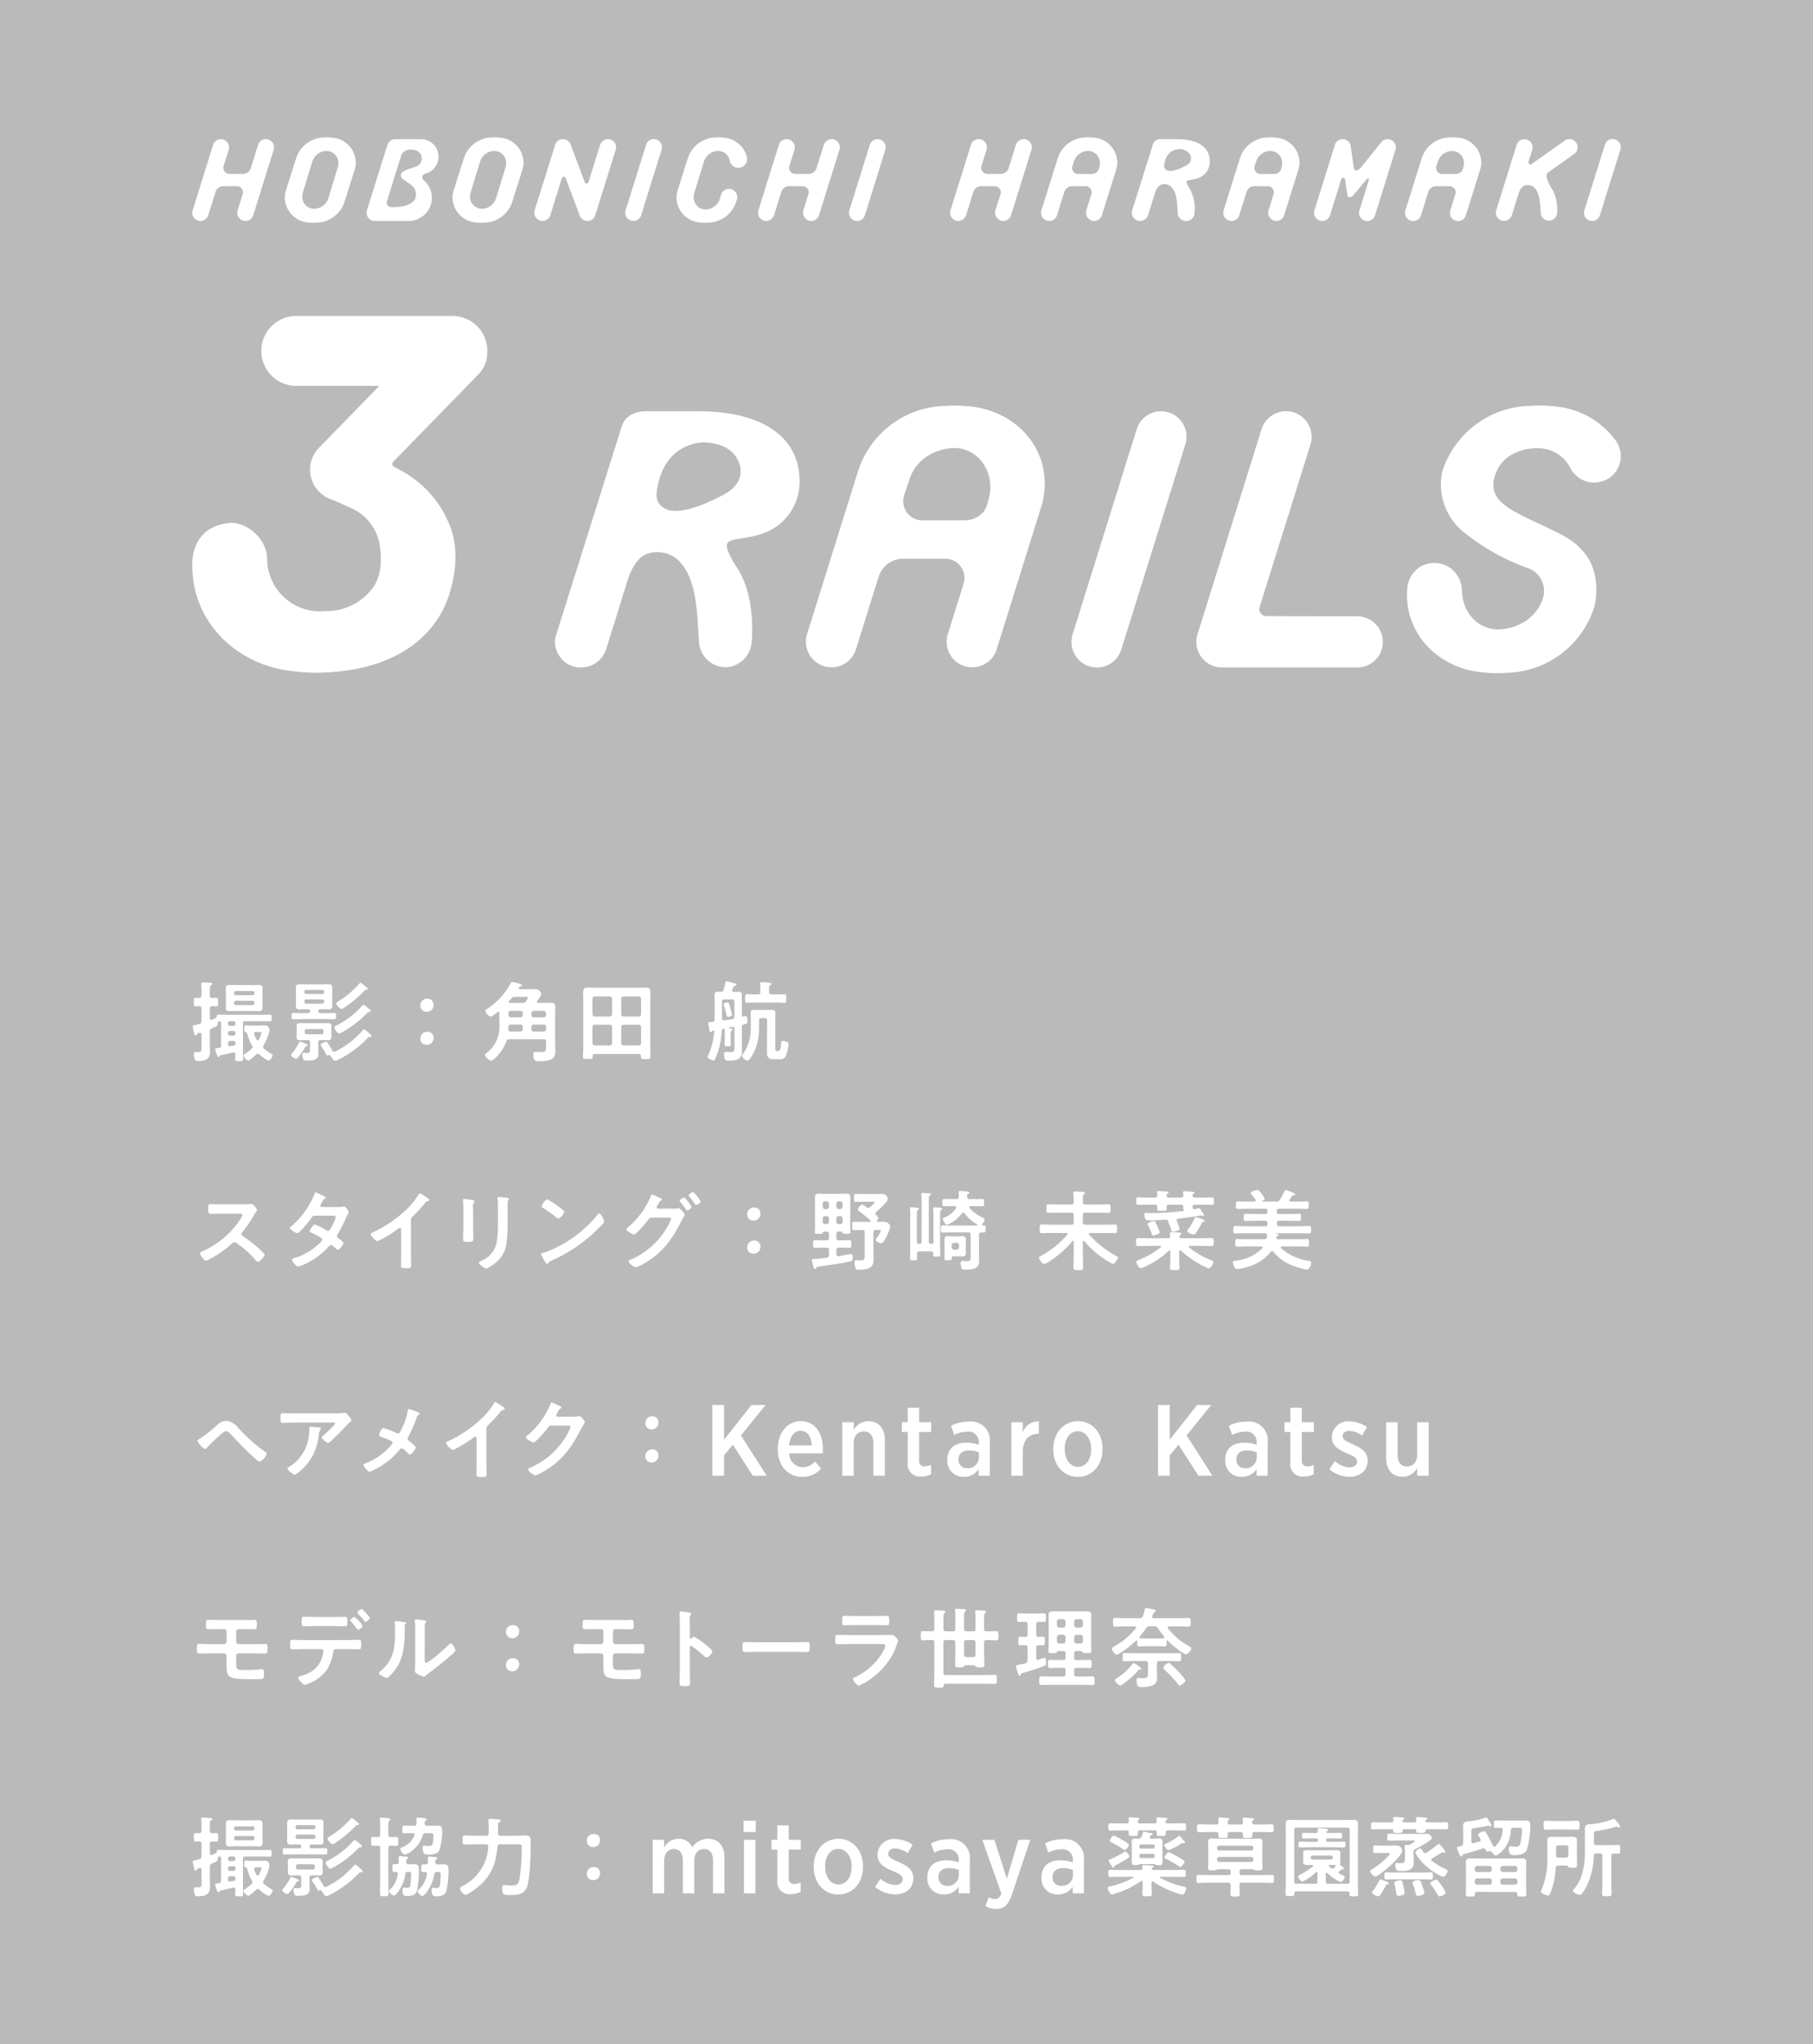 <svg xmlns="http://www.w3.org/2000/svg" width="330" height="372" viewBox="0 0 330 372"><g id="レイヤー_2" data-name="レイヤー 2"><g id="レイヤー_1-2" data-name="レイヤー 1"><rect width="330" height="372" fill="#bababa"/><path d="M38.2,187.728V190.4c0,.336.031.672.031,1.009,0,1.423-.974,1.678-2.173,1.678-.353,0-.5-.016-.608-.3a3.626,3.626,0,0,1-.161-.927c0-.239.081-.415.352-.415.064,0,.336.016.512.016.56,0,.529-.305.529-1.008v-2.161c0-.177-.064-.337-.272-.337a.37.37,0,0,0-.128.017c-.4.112-.416.143-.5.337-.033.079-.081.159-.177.159-.159,0-.208-.239-.239-.368a11.079,11.079,0,0,1-.289-1.281c0-.208.208-.224.352-.255a8.789,8.789,0,0,0,.864-.225c.3-.1.385-.24.385-.576v-2.223c0-.288-.113-.416-.416-.432-.161,0-.5.032-.625.032-.368,0-.352-.208-.352-.784,0-.56-.016-.768.352-.768.16,0,.464.016.625.016.3-.016.416-.144.416-.432v-.784a10.093,10.093,0,0,0-.049-1.216v-.16c0-.208.128-.24.3-.24.224,0,1.023.064,1.294.08.144,0,.4.016.4.224,0,.128-.129.176-.241.24-.176.1-.191.336-.191.9v.96c0,.3.111.416.432.448.208-.016.544-.032.736-.032.352,0,.336.224.336.768,0,.5.032.784-.32.784-.24,0-.513-.032-.768-.032-.3.016-.416.144-.416.432v1.712c.015.176.079.319.272.319a.369.369,0,0,0,.127-.015c.161-.064.337-.144.5-.208.192-.1.336-.144.368-.367.016-.224.032-.336.32-.336.48,0,.961.032,1.44.032h6.447c.48,0,.96-.032,1.44-.032.336,0,.336.144.336.623,0,.463-.015.607-.336.607-.48,0-.96-.032-1.44-.032H44.666c-.32,0-.448.128-.448.448v4.9c0,.5.032,1.006.032,1.517,0,.384-.127.4-.719.4-.575,0-.72-.033-.72-.4,0-.271.017-.56.032-.832-.015-.191-.064-.368-.288-.368-.048,0-.08.017-.112.017-.768.175-1.536.351-2.3.511-.144.048-.16.08-.224.208a.175.175,0,0,1-.16.113c-.144,0-.176-.113-.272-.37-.032-.079-.065-.159-.1-.255a4.878,4.878,0,0,1-.224-.752c0-.192.175-.207.448-.241a1.048,1.048,0,0,0,.208-.015c.32-.048.416-.192.416-.5v-4.112c-.016-.144-.048-.256-.224-.256a.386.386,0,0,0-.4.4c-.048.528-.176.512-1.025.88A.53.53,0,0,0,38.2,187.728Zm9.568-5.2c0,.289.017.576.017.864,0,.479-.208.623-.673.623-.351,0-.688-.032-1.04-.032H42.828c-.352,0-.688.032-1.04.032-.465,0-.688-.128-.688-.623,0-.288.015-.575.015-.864v-1.792c0-.3-.015-.592-.015-.88,0-.479.239-.607.688-.607.335,0,.688.016,1.04.016h3.247c.337,0,.673-.016,1.025-.016.463,0,.688.128.688.623,0,.288-.017.575-.017.864ZM41.5,186.3a.362.362,0,0,0,.385.385h.593a.37.37,0,0,0,.384-.385v-.08a.371.371,0,0,0-.384-.385h-.593a.363.363,0,0,0-.385.385Zm0,1.808a.349.349,0,0,0,.385.368h.593a.357.357,0,0,0,.384-.368V188a.37.37,0,0,0-.384-.385h-.593A.362.362,0,0,0,41.5,188Zm0,1.919c0,.208.081.384.321.384.032,0,.064-.017.1-.017.272-.046.433-.063.657-.111a.312.312,0,0,0,.288-.351v-.049c0-.321-.144-.448-.448-.448h-.465c-.321,0-.449.127-.449.448Zm4.817-9.375a.315.315,0,0,0-.3-.305h-3.1a.316.316,0,0,0-.3.305v.16a.316.316,0,0,0,.3.305h3.1a.315.315,0,0,0,.3-.305Zm-3.408,1.471a.316.316,0,0,0-.3.3v.176a.294.294,0,0,0,.3.305h3.1a.294.294,0,0,0,.3-.305v-.176a.315.315,0,0,0-.3-.3Zm4.016,9.633a.453.453,0,0,0-.3.143c-.241.224-1.152,1.088-1.439,1.088-.3,0-.864-.656-.864-.9,0-.129.161-.225.256-.289a8.537,8.537,0,0,0,1.215-.944.449.449,0,0,0,.16-.336.617.617,0,0,0-.1-.288A8.669,8.669,0,0,1,45,188.112a.327.327,0,0,0-.32-.288c-.224-.015-.224-.144-.224-.592,0-.5,0-.624.288-.624.432,0,.847.032,1.279.032h1.28c.337,0,.672-.016,1.008-.016.577,0,.752.688.752.815a7.749,7.749,0,0,1-1.088,2.784.6.6,0,0,0-.08.289.451.451,0,0,0,.161.336,8.282,8.282,0,0,0,1.295.912c.112.079.272.159.272.3,0,.241-.432.961-.784.961a6.169,6.169,0,0,1-1.632-1.136A.429.429,0,0,0,46.923,191.76Zm-.321-3.951c-.175,0-.335.063-.335.271a.474.474,0,0,0,.015.145,5.534,5.534,0,0,0,.4.959.25.25,0,0,0,.224.143.24.24,0,0,0,.224-.159,4.668,4.668,0,0,0,.48-1.232c0-.112-.16-.127-.384-.127Z" fill="#fff"/><path d="M55.762,190.384a.26.26,0,0,0-.208.177,12.441,12.441,0,0,1-1.344,1.919.412.412,0,0,1-.337.192c-.208,0-.9-.4-.9-.672,0-.127.193-.335.273-.432a10.838,10.838,0,0,0,1.168-1.76c.048-.128.08-.224.24-.224a4.259,4.259,0,0,1,.928.32c.256.127.448.192.448.336S55.826,190.384,55.762,190.384Zm2.608-6.721a.422.422,0,0,0-.336.1.373.373,0,0,0-.048.08.45.45,0,0,0-.048.209c0,.257.24.321.432.321h.88c.544,0,1.072-.032,1.6-.032.3,0,.32.128.32.575s-.016.575-.32.575c-.528,0-1.072-.032-1.6-.032H54.994c-.544,0-1.072.032-1.6.032-.3,0-.32-.1-.32-.575,0-.463.016-.575.32-.575.528,0,1.056.032,1.6.032h1.024c.3,0,.432-.128.432-.433-.032-.209-.128-.273-.336-.273h-.592c-.336,0-.656.032-.992.032-.432,0-.672-.144-.672-.607,0-.255.015-.511.015-.784V180.5c0-.289-.015-.513-.015-.768,0-.463.223-.607.672-.607.32,0,.656.016.992.016h3.3c.336,0,.656-.016.992-.016.432,0,.672.128.672.591,0,.271-.016.527-.016.784V182.3c0,.273.016.529.016.784,0,.463-.224.607-.672.607-.32,0-.656-.032-.992-.032Zm-1.936,6.065c0-.321-.128-.449-.448-.449H55.6c-.32,0-.64.032-.96.032-.432,0-.656-.143-.656-.59,0-.225.016-.432.016-.657v-.657c0-.208-.016-.431-.016-.639,0-.463.224-.591.656-.591.32,0,.64.016.96.016h3.136c.32,0,.624-.016.944-.016.416,0,.656.128.656.575,0,.207-.016.4-.016.655v.657c0,.273.016.449.016.657,0,.43-.208.59-.64.59-.32,0-.64-.032-.96-.032h-.352c-.32,0-.448.128-.448.449v.864c0,.352.032.689.032,1.041,0,1.166-.64,1.374-2.128,1.374-.208,0-.512,0-.64-.208a2.68,2.68,0,0,1-.176-.878.282.282,0,0,1,.3-.319,1.048,1.048,0,0,1,.208.015c.127,0,.256.016.384.016.544,0,.512-.256.512-.992Zm2.576-9.28a.294.294,0,0,0-.3-.305H55.7a.278.278,0,0,0-.3.305v.144a.294.294,0,0,0,.3.3h3.008a.315.315,0,0,0,.3-.3Zm-3.248,1.423a.345.345,0,0,0-.368.369v.032a.349.349,0,0,0,.368.385h2.864a.361.361,0,0,0,.384-.385v-.032a.358.358,0,0,0-.384-.369Zm.1,5.393a.353.353,0,0,0-.384.384v.192a.362.362,0,0,0,.384.385h2.656a.371.371,0,0,0,.384-.385v-.192a.361.361,0,0,0-.384-.384Zm3.76,4.8c-.176,0-.24-.143-.384-.416-.016-.046-.048-.095-.08-.16a11.165,11.165,0,0,0-.64-1.024.76.76,0,0,1-.144-.3c0-.272.784-.576.96-.576.192,0,.32.207.56.592.064.095.112.208.191.32.161.24.273.416.417.672a.38.38,0,0,0,.32.257.219.219,0,0,0,.128-.048,15.643,15.643,0,0,0,5.008-3.809c.1-.113.176-.241.3-.241.176,0,.64.449.784.577.032.033.08.065.112.1.224.193.448.385.448.545s-.192.176-.32.176H67.25c-.16,0-.192.031-.352.207a19.622,19.622,0,0,1-5.392,3.951,1.28,1.28,0,0,1-.5.16c-.3,0-.688-.607-.8-.863-.064-.1-.129-.192-.256-.192-.016,0-.048.016-.064.016A.816.816,0,0,1,59.618,192.064Zm7.584-8.433c.144.112.288.208.288.369s-.224.177-.336.177c-.177,0-.192.031-.368.224a20.068,20.068,0,0,1-4.5,3.455,1.655,1.655,0,0,1-.592.224c-.288,0-.816-.833-.816-1.121,0-.175.16-.255.3-.319a14.994,14.994,0,0,0,4.687-3.568c.065-.08.177-.207.289-.207.16,0,.624.415.9.638C67.122,183.567,67.17,183.6,67.2,183.631Zm-.608-3.5c-.128,0-.16.032-.3.192a21.352,21.352,0,0,1-3.648,3.056.994.994,0,0,1-.528.24c-.272,0-.9-.766-.9-1.022,0-.16.16-.257.272-.321a16.914,16.914,0,0,0,3.888-3.231c.064-.1.144-.192.24-.192.128,0,.608.416.72.512.368.287.592.431.592.606S66.722,180.127,66.594,180.127Z" fill="#fff"/><path d="M78.914,182.832a1.226,1.226,0,0,1-1.264,1.3,1.1,1.1,0,0,1-1.136-1.12,1.208,1.208,0,0,1,1.264-1.264A1.072,1.072,0,0,1,78.914,182.832Zm0,6.032a1.214,1.214,0,0,1-1.264,1.281,1.085,1.085,0,0,1-1.136-1.105,1.221,1.221,0,0,1,1.264-1.28A1.075,1.075,0,0,1,78.914,188.864Z" fill="#fff"/><path d="M99.394,189.567c0-.32-.128-.448-.448-.448h-6.24c-.336,0-.448.1-.56.416-.56,1.746-2.288,3.5-2.768,3.5-.4,0-1.088-.751-1.088-1.086,0-.112.128-.192.208-.256a7.94,7.94,0,0,0,1.5-1.6,6.144,6.144,0,0,0,.9-3.425v-2.335c0-.112-.048-.225-.176-.225a.244.244,0,0,0-.144.064c-.048.033-.112.1-.192.161-.32.256-.816.657-1.072.657-.336,0-.976-.738-.976-1.026,0-.16.16-.239.272-.32a12.945,12.945,0,0,0,4.336-4.686c.064-.128.128-.256.3-.256a12.679,12.679,0,0,1,1.3.32c.144.032.448.1.448.288,0,.128-.128.16-.272.224a.4.4,0,0,0-.256.192c-.016.048-.048.08-.048.128,0,.176.192.176.224.176h1.68c.32,0,.64-.016.96-.016a1.142,1.142,0,0,1,1.248.863,4.37,4.37,0,0,1-.736,1.281.268.268,0,0,0-.048.16c0,.144.128.192.24.192h.832c.448,0,.9-.032,1.344-.032.576,0,.912.128.912.783,0,.431-.032.863-.032,1.3v5.184c0,.432.048.864.048,1.313,0,.72-.064,1.39-.784,1.758a5.311,5.311,0,0,1-2.144.3c-.72,0-1.088-.048-1.088-1.215,0-.256.064-.478.368-.478.224,0,.512.031.832.031.992,0,1.12-.064,1.12-1.009Zm-4.24-5.167a.447.447,0,0,0-.448-.449H92.978a.458.458,0,0,0-.448.449v.288a.458.458,0,0,0,.448.449h1.728a.447.447,0,0,0,.448-.449Zm0,2.5c0-.3-.128-.449-.448-.449H92.978c-.32,0-.448.128-.448.449v.4c0,.305.128.432.416.432h1.76c.32-.032.448-.144.448-.449Zm-1.392-5.489a.727.727,0,0,0-.688.3c-.144.161-.288.321-.432.465a.287.287,0,0,0-.064.161c0,.112.1.16.208.176h2.3a.646.646,0,0,0,.656-.321,2.068,2.068,0,0,0,.368-.657c0-.16-.224-.128-.368-.128Zm5.632,2.993a.447.447,0,0,0-.448-.449H97.17c-.288.032-.448.176-.448.449v.288c0,.273.16.417.448.449h1.776a.447.447,0,0,0,.448-.449Zm0,2.5a.448.448,0,0,0-.448-.449H97.17c-.288.032-.448.177-.448.449v.384c0,.273.16.417.448.449h1.776a.447.447,0,0,0,.448-.449Z" fill="#fff"/><path d="M116.654,192.176a.322.322,0,0,0-.367-.367h-8.033c-.256,0-.368.111-.368.367,0,.545-.1.545-.9.545-.688,0-.864,0-.864-.45,0-.671.048-1.328.048-2V182.08c0-.512-.031-1.008-.031-1.52,0-.656.272-.832.9-.832.5,0,1.007.032,1.52.032h7.407c.512,0,1.024-.032,1.52-.032.624,0,.912.176.912.832,0,.512-.032,1.008-.032,1.52v8.208c0,.672.032,1.328.032,2,0,.464-.176.464-.864.464-.7,0-.88-.016-.88-.464Zm-5.248-10.4a.423.423,0,0,0-.431-.448h-2.688a.459.459,0,0,0-.449.448v2.768c.033.288.176.448.449.448h2.688c.272-.032.431-.16.431-.448Zm0,5.152a.423.423,0,0,0-.431-.448h-2.688a.459.459,0,0,0-.449.448v2.881a.458.458,0,0,0,.449.447h2.688a.423.423,0,0,0,.431-.447Zm4.848-1.936c.272-.032.432-.16.432-.448v-2.768a.424.424,0,0,0-.432-.448h-2.735a.459.459,0,0,0-.449.448v2.768c.032.288.177.448.449.448Zm-3.184,4.817a.458.458,0,0,0,.449.447h2.735a.423.423,0,0,0,.432-.447v-2.881a.424.424,0,0,0-.432-.448h-2.735a.459.459,0,0,0-.449.448Z" fill="#fff"/><path d="M133.354,187.344c0,.095-.08.129-.175.192-.209.144-.193.368-.193.9v.528c0,.368.033.752.033,1.12,0,.32-.113.336-.561.336s-.56-.016-.56-.336c0-.368.016-.752.016-1.12V187.9c0-.416-.016-.7-.208-.7-.225,0-.321.256-.337.448a14.373,14.373,0,0,1-1.118,4.913c-.144.319-.224.431-.384.431-.272,0-1.056-.351-1.056-.672a.924.924,0,0,1,.1-.272,13.293,13.293,0,0,0,1.088-4.3c0-.112-.032-.24-.16-.24a.224.224,0,0,0-.111.032c-.065.032-.1.1-.145.16a.282.282,0,0,1-.208.144c-.176,0-.208-.24-.3-.688-.032-.16-.16-.832-.16-.96,0-.176.112-.176.48-.208a1.575,1.575,0,0,0,.257-.016.429.429,0,0,0,.431-.5v-3.12c0-.416-.015-.816-.015-1.232,0-.48.191-.64.654-.64.144,0,.3.016.447.016a.482.482,0,0,0,.545-.368,11.512,11.512,0,0,0,.32-1.28c.016-.128.033-.256.192-.256.176,0,1.2.288,1.457.352.112.032.351.08.351.24,0,.144-.143.208-.271.24a.365.365,0,0,0-.3.24c-.048.112-.128.336-.177.464a.4.4,0,0,0-.031.128.247.247,0,0,0,.272.256c.3,0,.591-.032.879-.032.463,0,.639.176.639.656,0,.4-.015.816-.015,1.216v2.368c.015.176.08.288.271.288h.129a1.174,1.174,0,0,1,.32-.08c.3,0,.3.624.3.832,0,.544-.176.544-.721.688a.455.455,0,0,0-.3.5V190.1c0,.384.031.752.031,1.136,0,1.616-1.086,1.791-2.447,1.791-.48,0-.816-.031-.816-1.183,0-.24.064-.416.336-.416.256,0,.608.049.9.049.688,0,.656-.4.656-.977v-3.248c0-.191-.08-.368-.321-.368a.2.2,0,0,0-.1.016,4.709,4.709,0,0,0-.465.08c-.048.016-.1.032-.1.1,0,.048.048.065.1.08C133.146,187.184,133.354,187.184,133.354,187.344Zm.321-5.024c0-.32-.128-.448-.448-.448h-1.361c-.321,0-.449.128-.449.448V185.3c0,.224.1.4.337.4h.1c.464-.08.944-.128,1.409-.224a.452.452,0,0,0,.416-.528Zm-1.169,2.736c-.192,0-.239-.224-.368-.736a13.553,13.553,0,0,0-.369-1.312,1.192,1.192,0,0,1-.047-.224c0-.288.672-.368.688-.368.273,0,.353.416.561,1.152a11.062,11.062,0,0,1,.272,1.1C133.243,184.976,132.57,185.056,132.506,185.056Zm6.1.224c-.321,0-.449.128-.449.448v1.329a9.976,9.976,0,0,1-.991,4.559c-.159.32-.751,1.407-1.1,1.407-.289,0-1.026-.527-1.026-.847a.483.483,0,0,1,.112-.24,7.92,7.92,0,0,0,1.506-4.928v-1.52c0-.384-.032-.752-.032-1.12,0-.48.224-.592.688-.592.319,0,.654.016.974.016h1.073c.369,0,.737-.016,1.1-.016.447,0,.671.1.671.592,0,.384-.016.752-.016,1.136v5.152c0,.448,0,.592.336.592h.224c.432,0,.464-.848.528-1.473.016-.239.032-.336.3-.336.336,0,1.04.161,1.04.561a9.99,9.99,0,0,1-.448,2,1.069,1.069,0,0,1-1.216.768h-1.087c-.975,0-1.183-.4-1.183-1.312,0-.4.016-.815.016-1.231v-4.5c0-.32-.128-.448-.448-.448Zm1.376-4.752c0,.32.128.448.432.448h.9c.512,0,1.024-.032,1.5-.032.319,0,.3.208.3.768,0,.576.016.784-.3.784-.481,0-.993-.048-1.5-.048h-3.871c-.512,0-1.041.048-1.489.048-.336,0-.32-.208-.32-.768,0-.592-.016-.784.32-.784.448,0,.977.032,1.489.032h.51c.321,0,.449-.128.449-.448v-.512a5.509,5.509,0,0,0-.048-.9.6.6,0,0,1-.016-.16c0-.192.16-.224.3-.224.272,0,1.009.08,1.312.112.176.016.464.016.464.224,0,.128-.112.16-.24.24-.176.1-.192.272-.192.624Z" fill="#fff"/><path d="M44.715,219.168a4.433,4.433,0,0,0,.688-.031c.1,0,.257-.033.352-.033.336,0,1.024.88,1.024,1.087a3.094,3.094,0,0,1-.352.625c-.1.144-.192.3-.256.416a22.955,22.955,0,0,1-2.08,3.039.441.441,0,0,0-.128.305.428.428,0,0,0,.241.384,25.914,25.914,0,0,1,2.7,2.063c.384.336.784.706,1.153,1.089a.308.308,0,0,1,.111.224c0,.336-.88,1.28-1.215,1.28a.532.532,0,0,1-.4-.24,17.047,17.047,0,0,0-3.537-3.168.562.562,0,0,0-.368-.144.771.771,0,0,0-.48.272,17.88,17.88,0,0,1-4,2.8,2.672,2.672,0,0,1-.7.3c-.336,0-1.072-1.071-1.072-1.359,0-.191.192-.271.336-.32a15.857,15.857,0,0,0,7.136-6.064,1.583,1.583,0,0,0,.273-.544c0-.24-.225-.272-.465-.272H40.363c-.688,0-1.376.032-2.064.032-.432,0-.4-.24-.4-.976,0-.56-.016-.8.384-.8.688,0,1.377.031,2.08.031Z" fill="#fff"/><path d="M61.5,219.664a4.729,4.729,0,0,0,.976-.08.566.566,0,0,1,.16-.031c.272,0,.832.832.832,1.088a.447.447,0,0,1-.1.239,3.622,3.622,0,0,0-.4.784,29.03,29.03,0,0,1-1.52,2.977.547.547,0,0,0-.112.319c0,.208.144.3.288.416.192.144.9.624.9.832,0,.272-.72,1.216-1.024,1.216a.362.362,0,0,1-.24-.128c-.224-.192-.432-.353-.656-.544a.555.555,0,0,0-.352-.16c-.224,0-.4.224-.544.385a12.718,12.718,0,0,1-3.488,2.7,8.642,8.642,0,0,1-1.936.816c-.416,0-1.152-1.023-1.152-1.248,0-.191.272-.24.688-.368A11.194,11.194,0,0,0,58.4,226a.621.621,0,0,0,.24-.4.389.389,0,0,0-.192-.336c-.368-.241-1.2-.672-1.6-.864-.16-.064-.48-.175-.48-.352,0-.224.624-1.2.976-1.2a11.827,11.827,0,0,1,2.064,1.041.691.691,0,0,0,.3.095c.3,0,.448-.3.88-1.152a1.9,1.9,0,0,1,.1-.225,5.009,5.009,0,0,0,.416-1.054c0-.336-.416-.321-.656-.321H57.389c-.384,0-.5.127-.7.416a23.32,23.32,0,0,1-2.08,2.464.855.855,0,0,1-.512.3c-.288,0-1.328-.672-1.328-.943,0-.129.144-.241.24-.305a14.726,14.726,0,0,0,4.176-5.744c.048-.128.112-.4.288-.4a3.662,3.662,0,0,1,.9.385c.144.065.944.416.944.544,0,.1-.08.144-.16.176-.24.1-.256.143-.48.528-.064.112-.144.256-.256.432a.862.862,0,0,0-.128.336c0,.16.144.224.288.24Z" fill="#fff"/><path d="M74.8,228.225c0,.7.032,1.407.032,2.095,0,.432-.208.481-.8.481-.88,0-1.04-.049-1.04-.465,0-.688.032-1.376.032-2.065V223.92c0-.1.048-.447-.256-.447-.16,0-.5.271-.624.367a19.893,19.893,0,0,1-3.44,2.049,2.694,2.694,0,0,1-1.248-1.282c0-.159.144-.222.256-.271A23.014,23.014,0,0,0,74,220.1a13.556,13.556,0,0,0,2.176-2.7c.048-.081.144-.241.256-.241a5.874,5.874,0,0,1,1.088.657c.176.111.624.382.624.576,0,.095-.08.127-.16.159a.868.868,0,0,0-.624.384,31.367,31.367,0,0,1-2.192,2.4.852.852,0,0,0-.368.72Z" fill="#fff"/><path d="M86.119,223.264c0,.72.031,1.457.031,2.175,0,.5-.144.561-.9.561s-.96-.048-.96-.48c0-.752.048-1.488.048-2.24V219.9c0-.431-.031-.847-.048-1.263,0-.1-.016-.193-.016-.289,0-.112.033-.161.144-.161.16,0,1.153.145,1.376.177.336.064.56.064.56.208a.343.343,0,0,1-.08.176,1.47,1.47,0,0,0-.176.928c0,.24.017.528.017.9Zm6.272-.623a24.326,24.326,0,0,1-.177,3.407,5.431,5.431,0,0,1-1.951,3.712,7.394,7.394,0,0,1-1.761,1.12c-.239,0-1.343-.8-1.343-1.088,0-.144.3-.272.431-.336a4.512,4.512,0,0,0,2.848-3.536,19.9,19.9,0,0,0,.192-3.088v-3.473a8.489,8.489,0,0,0-.048-1.1,1.576,1.576,0,0,1-.032-.272c0-.129.064-.16.193-.16a14,14,0,0,1,1.584.16c.128.032.319.048.319.192,0,.095-.064.144-.144.224a1.338,1.338,0,0,0-.111.688Z" fill="#fff"/><path d="M109.961,222.256c0,.272-.639.9-.847,1.1a27.811,27.811,0,0,1-8.688,6.034c-.529.255-.544.271-.672.543a.161.161,0,0,1-.16.1c-.177,0-.513-.639-.624-.832a4.438,4.438,0,0,1-.48-.96c0-.176.288-.208.5-.271a21.908,21.908,0,0,0,9.807-6.961.4.4,0,0,1,.272-.176C109.386,220.832,109.961,222.016,109.961,222.256Zm-8.255-2.64c.208.144.976.672.976.912,0,.368-.752,1.232-1.057,1.232a1.717,1.717,0,0,1-.639-.432,19.728,19.728,0,0,0-2.129-1.488c-.128-.08-.255-.16-.255-.3,0-.24.64-1.265,1.008-1.265A12.781,12.781,0,0,1,101.706,219.616Z" fill="#fff"/><path d="M122.653,219.952a2.8,2.8,0,0,0,.639-.048.733.733,0,0,1,.178-.032c.351,0,1.168.976,1.168,1.232a1.519,1.519,0,0,1-.194.384c-.095.176-.256.416-.416.737-1.584,3.055-3.119,5.375-6.079,7.279a10.487,10.487,0,0,1-2.176,1.137c-.368,0-1.36-.786-1.36-1.073,0-.16.208-.256.32-.3a14.117,14.117,0,0,0,6.192-5.119,10.014,10.014,0,0,0,1.232-2.336c0-.209-.272-.225-.5-.225h-3.04c-.32.032-.384.032-.672.432-.288.432-2.144,2.64-2.56,2.64-.208,0-1.376-.608-1.376-.96a.291.291,0,0,1,.144-.223,14.749,14.749,0,0,0,4.272-5.713c.064-.16.128-.384.256-.384a8.417,8.417,0,0,1,1.136.5,2.173,2.173,0,0,0,.208.1c.192.079.48.176.48.319,0,.1-.16.16-.24.208-.192.111-.256.24-.416.527-.064.114-.128.225-.224.385a.639.639,0,0,0-.112.288c0,.159.128.24.272.256Zm3.233-.32c0,.24-.625.673-.817.673-.095,0-.144-.1-.209-.177-.32-.48-.672-.96-1.039-1.407-.049-.065-.113-.129-.113-.209,0-.192.656-.592.832-.592A6.442,6.442,0,0,1,125.886,219.632Zm1.646-.991c0,.239-.623.655-.816.655-.112,0-.158-.079-.207-.159a15.251,15.251,0,0,0-1.057-1.408.351.351,0,0,1-.111-.193c0-.208.656-.608.832-.608A6.289,6.289,0,0,1,127.532,218.641Z" fill="#fff"/><path d="M138.413,220.832a1.226,1.226,0,0,1-1.265,1.3,1.1,1.1,0,0,1-1.135-1.12,1.208,1.208,0,0,1,1.264-1.264A1.072,1.072,0,0,1,138.413,220.832Zm0,6.032a1.214,1.214,0,0,1-1.265,1.281,1.085,1.085,0,0,1-1.135-1.105,1.221,1.221,0,0,1,1.264-1.28A1.075,1.075,0,0,1,138.413,226.864Z" fill="#fff"/><path d="M150.014,224.127a.275.275,0,0,0-.273.24c-.063.16-.208.176-.672.176-.559,0-.752.017-.752-.352,0-.431.033-.863.033-1.3v-3.953c0-.351-.017-.687-.017-1.039,0-.543.288-.672.784-.672.336,0,.672.034,1.025.034h2.847c.336,0,.672-.034,1.008-.034.528,0,.784.145.784.688,0,.336-.015.687-.015,1.023v3.938c0,.431.032.879.032,1.31,0,.352-.193.352-.752.352-.5,0-.624-.016-.673-.176a.289.289,0,0,0-.271-.24h-.416c-.321,0-.449.129-.449.449v.7c0,.305.128.417.449.449h.416c.5,0,.992-.032,1.488-.032.4,0,.367.224.367.7,0,.5.017.687-.4.687-.481,0-.96-.032-1.456-.032h-.416c-.321,0-.449.129-.449.449v.721c0,.208.08.383.321.383h.095c.256-.032,2.193-.4,2.241-.4.288,0,.32.368.32.737,0,.463-.112.543-.416.608-1.712.416-3.9.687-5.664.943-.448.064-.464.064-.544.272a.241.241,0,0,1-.225.175c-.176,0-.223-.128-.271-.288-.048-.192-.321-1.167-.321-1.294,0-.256.3-.224.512-.24.609-.032,1.568-.144,2.192-.225.3-.047.417-.175.417-.48V227.5c0-.32-.128-.449-.449-.449h-.592c-.5,0-.975.032-1.471.032-.4,0-.385-.224-.385-.687s-.016-.7.368-.7c.5,0,.992.032,1.488.032h.592c.321-.032.449-.144.449-.449v-.7c0-.32-.128-.449-.449-.449Zm.88-5.071a.459.459,0,0,0-.449-.449h-.271a.425.425,0,0,0-.433.449v.528c0,.289.16.417.433.449h.271a.448.448,0,0,0,.449-.449Zm-.72,2.255a.425.425,0,0,0-.433.449v.576a.4.4,0,0,0,.433.434h.271a.426.426,0,0,0,.449-.434v-.576a.46.46,0,0,0-.449-.449Zm2.752-1.278a.447.447,0,0,0,.447-.449v-.528a.457.457,0,0,0-.447-.449h-.24a.448.448,0,0,0-.449.449v.528c0,.289.16.417.449.449Zm-.689,2.3a.4.4,0,0,0,.449.434h.24a.424.424,0,0,0,.447-.434v-.576a.458.458,0,0,0-.447-.449h-.24a.448.448,0,0,0-.449.449Zm7.632-.7a.888.888,0,0,1-.224.48.147.147,0,0,0-.047.113c0,.111.08.127.16.143.447,0,.912-.032,1.231-.032a1.22,1.22,0,0,1,1.072.881,8.1,8.1,0,0,1-.736,1.855c-.288.544-.592,1.168-.895,1.168-.256,0-1.04-.288-1.04-.576a.881.881,0,0,1,.191-.384,4.588,4.588,0,0,0,.752-1.328c0-.128-.191-.112-.272-.112h-.656c-.3,0-.431.129-.431.431v4c0,.385.015.769.015,1.153,0,1.5-1.471,1.648-2.624,1.648-.464,0-.576-.049-.687-.431a3.18,3.18,0,0,1-.145-.881c0-.192.08-.432.305-.432a1.3,1.3,0,0,1,.256.016c.143.015.336.032.464.032.879,0,.832-.3.832-1.04v-4.064c0-.3-.128-.432-.449-.432h-.112c-.447,0-.912.015-1.359.015-.368,0-.353-.159-.353-.751s0-.768.353-.768c.447,0,.912.032,1.359.032h1.456c.08-.016.177-.048.177-.16a.145.145,0,0,0-.065-.128,20.869,20.869,0,0,0-1.984-1.615c-.111-.08-.271-.193-.271-.352,0-.256.511-.912.784-.912a2.53,2.53,0,0,1,.8.5.486.486,0,0,0,.656-.032c.143-.128.832-.721.832-.881,0-.112-.16-.1-.273-.1h-1.759c-.5,0-1.073.033-1.393.033-.352,0-.352-.177-.352-.721,0-.561,0-.736.352-.736.4,0,.929.032,1.393.032h2.576c.3,0,.607-.016.928-.016a1.047,1.047,0,0,1,.927.9c0,.48-1.712,2.033-2.128,2.4a.388.388,0,0,0-.143.287c0,.129.063.176.143.272C159.6,221.247,159.869,221.471,159.869,221.632Z" fill="#fff"/><path d="M167.747,218.385a9.413,9.413,0,0,0-.048-.992c0-.032-.016-.1-.016-.127,0-.145.128-.177.24-.177.159,0,1.038.064,1.23.08.113,0,.321.017.321.177,0,.111-.1.143-.225.222-.208.129-.192.289-.192,1.3v7.1c0,.272.112.385.384.385h.081a.335.335,0,0,0,.385-.385v-4.879a5.856,5.856,0,0,0-.064-1.088v-.113c0-.144.095-.176.223-.176.176,0,.943.064,1.151.1.112.016.3.016.3.176,0,.113-.112.161-.208.224-.176.112-.192.272-.192.785v5.584c0,.561.032,1.136.032,1.695,0,.385-.112.417-.639.417-.543,0-.656-.032-.656-.417a.734.734,0,0,1,.017-.191.331.331,0,0,0-.385-.351h-2.143c-.289,0-.417.111-.433.416.016.271.016.543.016.815,0,.368-.128.4-.624.4-.543,0-.655-.031-.655-.416,0-.575.032-1.134.032-1.711v-6.224a5.5,5.5,0,0,0-.048-1.025c0-.032-.016-.08-.016-.112,0-.144.1-.176.224-.176.207,0,.894.065,1.134.1.1.016.289.016.289.176,0,.113-.08.144-.193.224-.192.128-.177.385-.177,1.313v4.463c0,.272.113.385.386.385h.08c.273,0,.385-.113.385-.385Zm10.991,4.479c0,.079.064.113.128.128h.16c.384,0,.384.145.384.656,0,.48,0,.657-.368.657a3.293,3.293,0,0,1-.417-.017c-.32.017-.432.144-.432.433V228.5c0,.337.032.673.032,1.025,0,1.44-1.359,1.52-2.463,1.52-.224,0-.576,0-.7-.192a2.475,2.475,0,0,1-.224-.959c0-.241.1-.433.352-.433.127,0,.48.048.8.048.721,0,.689-.24.689-.961v-3.822c0-.322-.128-.45-.433-.45H173.3c-.56,0-1.118.032-1.679.032-.369,0-.369-.176-.369-.655s0-.655.369-.655c.561,0,1.119.032,1.679.032h4.065c.159,0,.32-.015.48-.015a.089.089,0,0,0,.095-.08.124.124,0,0,0-.063-.114,7.4,7.4,0,0,1-2.32-2.033.3.3,0,0,0-.224-.127.269.269,0,0,0-.24.112,6.17,6.17,0,0,1-2.7,2.113c-.4,0-.768-.881-.768-1.088,0-.16.177-.209.305-.257a4.124,4.124,0,0,0,2.11-1.713.19.19,0,0,0,.017-.1c0-.224-.24-.24-.288-.24H173.3c-.464,0-.927.033-1.39.033-.386,0-.369-.241-.369-.672,0-.448,0-.655.369-.655.463,0,.926.016,1.39.016h.736c.305,0,.448-.1.481-.416v-.768c0-.24.016-.3.192-.3.191,0,1.1.08,1.312.112.127.017.416.017.416.208,0,.112-.112.16-.208.225-.128.063-.192.111-.192.255v.272c0,.305.128.416.416.416h.912c.464,0,.928-.016,1.392-.016.384,0,.368.207.368.655s.016.672-.368.672c-.464,0-.928-.033-1.392-.033h-.688c-.128,0-.256.048-.256.193a.3.3,0,0,0,.063.16,6.672,6.672,0,0,0,2.257,1.68c.3.144.48.224.48.433a1.813,1.813,0,0,1-.449.8A.238.238,0,0,0,178.738,222.864Zm-2.945,4.577c0,.223.016.415.016.623,0,.4-.192.575-.591.575-.272,0-.543-.016-.816-.016h-.753c-.24,0-.416.065-.432.336-.016.385-.032.385-.7.385-.383,0-.607.015-.607-.288,0-.257.016-.513.016-.752v-2.128c0-.193-.016-.4-.016-.592,0-.432.159-.623.591-.623.271,0,.543.032.815.032H174.4c.273,0,.544-.032.8-.032.415,0,.607.176.607.592,0,.207-.016.414-.016.623Zm-2.576-.464a.46.46,0,0,0,.449.449h.464a.425.425,0,0,0,.432-.449v-.353a.424.424,0,0,0-.432-.448h-.464a.458.458,0,0,0-.449.448Z" fill="#fff"/><path d="M195.437,225.969c0-.08-.032-.16-.144-.16a.117.117,0,0,0-.111.063,17.333,17.333,0,0,1-4.481,3.857,1.861,1.861,0,0,1-.656.3c-.288,0-.928-.848-.928-1.12,0-.176.224-.288.368-.368a16.988,16.988,0,0,0,4.768-3.823.241.241,0,0,0,.064-.145c0-.144-.112-.176-.224-.191h-2.48c-.672,0-1.328.031-1.984.031-.4,0-.384-.208-.384-.784,0-.592-.016-.784.384-.784.656,0,1.312.032,1.984.032h3.376c.321,0,.448-.128.448-.448V221.12c0-.3-.127-.432-.448-.432h-2.272c-.624,0-1.248.033-1.872.033-.384,0-.384-.193-.384-.785s0-.768.384-.768c.624,0,1.248.032,1.872.032h2.272c.321,0,.448-.128.448-.448v-.432c0-.368-.032-.752-.064-1.1,0-.049-.016-.113-.016-.16,0-.209.144-.225.3-.225.3,0,1.072.048,1.424.064.128.016.416.016.416.224,0,.112-.08.144-.208.239-.176.145-.191.321-.191.866v.559c0,.3.143.416.447.416h2.336c.624,0,1.248-.032,1.872-.032.4,0,.385.208.385.768,0,.576.015.785-.385.785-.624,0-1.248-.033-1.872-.033h-2.336c-.32,0-.447.128-.447.432v1.312c0,.32.127.448.447.448h3.408c.672,0,1.328-.032,1.984-.032.4,0,.384.209.384.784,0,.559.016.784-.384.784-.656,0-1.312-.031-1.984-.031H198.4c-.112.015-.224.047-.224.176a.238.238,0,0,0,.064.143,20.183,20.183,0,0,0,4.816,3.808c.208.112.432.224.432.368,0,.288-.64,1.136-.927,1.136a11.517,11.517,0,0,1-2.145-1.312,17.063,17.063,0,0,1-3.04-2.832.2.2,0,0,0-.128-.063c-.112,0-.143.095-.143.175v2.144c0,.832.031,1.664.031,2.479,0,.53-.176.545-.864.545-.7,0-.88-.015-.88-.56,0-.817.048-1.632.048-2.464Z" fill="#fff"/><path d="M216.539,226.736c-.08,0-.176.032-.176.144a.164.164,0,0,0,.065.128,15.806,15.806,0,0,0,4.063,2.351c.176.065.368.145.368.3,0,.32-.48,1.168-.832,1.168a10.618,10.618,0,0,1-1.936-.928,19.3,19.3,0,0,1-3.152-2.32.2.2,0,0,0-.128-.064c-.127,0-.16.112-.175.209v1.488c0,.479.048.974.048,1.455,0,.465-.193.48-.865.48-.639,0-.847-.015-.847-.48,0-.481.047-.976.047-1.455v-1.425c-.016-.112-.047-.208-.175-.208a.2.2,0,0,0-.129.064,15.968,15.968,0,0,1-4.48,2.944,2.193,2.193,0,0,1-.591.209c-.353,0-.833-.9-.833-1.153,0-.175.208-.24.464-.352a15.836,15.836,0,0,0,4-2.3.13.13,0,0,0,.064-.128c0-.048-.031-.128-.176-.128h-2.08c-.64,0-1.279.032-1.92.032-.384,0-.384-.161-.384-.736,0-.559,0-.72.384-.72.641,0,1.28.032,1.92.032h3.488c.3,0,.432-.112.432-.416,0-.144-.048-.416-.048-.5,0-.176.16-.207.288-.207.3,0,1.04.063,1.36.095.208.016.4.016.4.192,0,.095-.1.129-.192.209a.357.357,0,0,0-.144.319c0,.24.225.3.416.3h3.52c.64,0,1.28-.032,1.92-.032.384,0,.384.161.384.72,0,.575,0,.736-.384.736-.64,0-1.28-.032-1.92-.032ZM211.611,222c-.736.048-1.584.1-1.952.1a4.835,4.835,0,0,1-.975-.064c-.273-.1-.385-.784-.385-.975,0-.241.112-.321.352-.321.208,0,.56.032.88.032a49.674,49.674,0,0,0,5.744-.383c.1-.017.256-.017.256-.114,0-.063-.048-.095-.08-.143-.063-.048-.08-.192-.08-.273v-.271c0-.24-.08-.352-.352-.352h-2.3c-.256,0-.367.1-.367.352v.352c0,.416-.177.416-.881.416-.623,0-.831.016-.831-.383V219.6c0-.256-.1-.368-.353-.368h-1.216c-.624,0-1.263.032-1.887.032-.369,0-.369-.144-.369-.672,0-.56,0-.688.369-.688.639,0,1.263.032,1.887.032h1.153c.3,0,.447-.127.431-.432a3.465,3.465,0,0,0-.032-.432.443.443,0,0,1-.016-.144c0-.16.144-.176.272-.176.272,0,1.072.064,1.376.08.128.016.448.016.448.191,0,.081-.08.114-.192.194a.317.317,0,0,0-.176.287c-.016.32.145.432.433.432h2.191c.3,0,.448-.127.433-.432a3.1,3.1,0,0,0-.033-.4.44.44,0,0,1-.016-.144c0-.159.144-.176.272-.176.272,0,1.12.08,1.424.1.112.016.4.016.4.177,0,.08-.081.127-.193.191a.314.314,0,0,0-.176.272v.064c0,.256.208.352.432.352h1.185c.624,0,1.248-.032,1.872-.032.383,0,.383.144.383.688,0,.528,0,.672-.368.672-.639,0-1.263-.032-1.887-.032h-1.233c-.256,0-.368.1-.368.352v.128c.017.16.08.352.272.352a.094.094,0,0,0,.064-.016c.128-.016.768-.193.816-.193.1,0,.176.114.352.37a5.153,5.153,0,0,0,.288.431,1.294,1.294,0,0,1,.288.5.14.14,0,0,1-.144.128.785.785,0,0,1-.255-.08.452.452,0,0,0-.145-.016c-.1,0-.912.144-1.1.175-1.009.161-2.033.289-3.057.416-.16.017-.288.1-.288.273a.473.473,0,0,0,.032.16,10.29,10.29,0,0,1,.5,1.44c0,.3-.975.5-1.232.5-.192,0-.24-.145-.287-.305a9.225,9.225,0,0,0-.529-1.44.766.766,0,0,1-.095-.272c-.033-.144-.113-.176-.257-.176C212.2,221.952,211.963,221.984,211.611,222Zm-1.7,2.848c-.176,0-.24-.224-.288-.368a10.051,10.051,0,0,0-.655-1.457.721.721,0,0,1-.1-.239c0-.288.96-.559,1.185-.559.208,0,.239.111.624.943a6.889,6.889,0,0,1,.416,1.088C211.1,224.607,209.979,224.848,209.915,224.848Zm9.072-2.5c-.128.016-.176.112-.223.209a19.733,19.733,0,0,1-1.073,1.824c-.112.176-.192.287-.4.287-.256,0-1.2-.336-1.2-.624a.667.667,0,0,1,.16-.319,10.941,10.941,0,0,0,1.185-1.985c.063-.128.08-.24.223-.24a9.479,9.479,0,0,1,1.264.4c.112.048.352.112.352.272C219.275,222.32,219.083,222.336,218.987,222.352Z" fill="#fff"/><path d="M232.411,220.561c0,.255.111.369.384.369h1.84c.608,0,1.2-.034,1.808-.034.368,0,.352.176.352.657,0,.463.016.638-.352.638-.608,0-1.2-.032-1.808-.032H232.8c-.273,0-.384.112-.384.385v.24c0,.257.111.385.384.385h3.584c.64,0,1.264-.048,1.9-.048.352,0,.352.16.352.671s-.016.671-.352.671c-.64,0-1.264-.031-1.9-.031h-4.24a.034.034,0,0,0-.033.031c0,.016.017.016.033.016.288.048.591.1.591.273,0,.128-.159.176-.255.225a.266.266,0,0,0-.128.111.388.388,0,0,0-.048.144c0,.225.208.289.4.289h3.328c.623,0,1.264-.032,1.888-.032.352,0,.336.208.336.7s.016.688-.336.688c-.641,0-1.265-.048-1.888-.048h-2.7c-.1.017-.208.048-.208.176a.225.225,0,0,0,.064.143,9.4,9.4,0,0,0,5.088,2.305c.255.048.383.1.383.384,0,.416-.336,1.216-.831,1.216a12.4,12.4,0,0,1-2.24-.623,8.083,8.083,0,0,1-3.792-2.625.3.3,0,0,0-.24-.127.378.378,0,0,0-.256.143,8.133,8.133,0,0,1-4.336,2.752,10.209,10.209,0,0,1-1.792.4c-.448,0-.752-.928-.752-1.295,0-.16.08-.209.336-.241a8.059,8.059,0,0,0,4.992-2.255.3.3,0,0,0,.064-.145c0-.144-.128-.191-.256-.208h-2.481c-.639,0-1.263.048-1.9.048-.336,0-.336-.191-.336-.688s0-.7.336-.7c.64,0,1.264.032,1.9.032h3.009c.319,0,.464-.1.512-.417a1.718,1.718,0,0,0,.032-.256c0-.305-.128-.416-.4-.416h-3.5c-.624,0-1.264.031-1.9.031-.336,0-.336-.176-.336-.654,0-.512,0-.688.336-.688.64,0,1.28.048,1.9.048h3.6c.257,0,.369-.128.369-.385v-.24c0-.273-.112-.385-.369-.385h-1.807c-.592,0-1.2.032-1.808.032-.352,0-.352-.16-.352-.638s0-.657.352-.657c.592,0,1.2.034,1.808.034h1.807c.257,0,.369-.114.369-.369v-.209c0-.273-.112-.385-.369-.385H227.2c-.624,0-1.248.032-1.888.032-.352,0-.352-.159-.352-.671,0-.527,0-.687.352-.687.64,0,1.264.032,1.888.032h1.136c.128,0,.24-.048.24-.208a.252.252,0,0,0-.049-.144,10.449,10.449,0,0,0-.735-.944c-.048-.065-.144-.16-.144-.24,0-.321,1.024-.592,1.2-.592.32,0,.752.672.927.912.113.176.416.544.416.721,0,.207-.319.319-.479.383-.048.033-.048.048-.048.064,0,.032.048.048.08.048h2.544a.634.634,0,0,0,.655-.319,12.649,12.649,0,0,0,.865-1.584c.048-.113.08-.193.208-.193a4.954,4.954,0,0,1,.976.319c.575.241.752.321.752.465s-.177.16-.288.176a.361.361,0,0,0-.272.128c-.16.224-.288.448-.449.672a.243.243,0,0,0-.063.143c0,.145.128.193.24.193h1.056c.639,0,1.264-.032,1.9-.032.352,0,.336.208.336.687,0,.463.016.671-.336.671-.64,0-1.265-.032-1.9-.032H232.8c-.273,0-.384.112-.384.385Z" fill="#fff"/><path d="M43.452,259.952a30.9,30.9,0,0,0,4.847,4.3c.113.064.257.176.257.305,0,.287-.832,1.408-1.3,1.408-.256,0-.847-.545-1.072-.752-1.456-1.328-2.815-2.753-4.16-4.194-.208-.207-.511-.559-.816-.559-.4,0-.9.464-1.184.72a31.768,31.768,0,0,0-2.367,2.289.544.544,0,0,1-.369.207c-.288,0-1.359-1.232-1.359-1.489,0-.143.319-.3.431-.367a22.731,22.731,0,0,0,3.312-2.624,2.538,2.538,0,0,1,1.536-.639A3.413,3.413,0,0,1,43.452,259.952Z" fill="#fff"/><path d="M60.888,257.217a11.482,11.482,0,0,0,1.664-.08.8.8,0,0,1,.208-.017c.24,0,.4.208.592.416s.592.64.592.928c0,.177-.224.337-.352.432-.1.081-1.3,1.329-1.488,1.536-.56.576-1.392,1.392-1.984,1.92-.112.1-.224.224-.384.224-.272,0-1.168-.7-1.168-.976,0-.161.288-.383.4-.48a15.625,15.625,0,0,0,2.064-2.048c0-.224-.352-.192-.5-.192H53.672c-.736,0-1.456.048-2.176.048-.416,0-.432-.176-.432-.816v-.32c0-.416.032-.608.4-.608.736,0,1.472.033,2.208.033Zm-2.8,2.558c.112.017.336.017.336.194a.244.244,0,0,1-.1.159,2.75,2.75,0,0,0-.32,1.152,9.625,9.625,0,0,1-3.84,6.8c-.128.1-.352.288-.528.288-.272,0-1.312-.832-1.312-1.12,0-.144.16-.208.384-.352a7.579,7.579,0,0,0,3.344-4.656,8.584,8.584,0,0,0,.256-2.385c0-.126,0-.207.16-.207C56.68,259.648,57.848,259.744,58.088,259.775Z" fill="#fff"/><path d="M72.928,260.385a12.579,12.579,0,0,0,1.3-3.617c.015-.127.031-.352.175-.352a7.532,7.532,0,0,1,1.12.368c.3.112.849.3.849.48,0,.095-.1.16-.177.209a.856.856,0,0,0-.368.559,25.2,25.2,0,0,1-1.535,3.488.607.607,0,0,0-.1.289c0,.207.144.319.305.447.208.16,1.184.928,1.184,1.137,0,.287-.737,1.3-1.04,1.3a.651.651,0,0,1-.4-.24c-.208-.223-.847-.88-1.119-.88-.193,0-.289.128-.4.256a13.449,13.449,0,0,1-2.847,2.624,11.845,11.845,0,0,1-2.577,1.376c-.352,0-1.135-.976-1.135-1.2,0-.192.255-.288.463-.368a.946.946,0,0,0,.128-.048,11.617,11.617,0,0,0,4.433-3.2c.095-.112.255-.287.255-.447a.351.351,0,0,0-.208-.321,13.118,13.118,0,0,0-1.9-.752c-.161-.049-.336-.129-.336-.32s.4-1.279.816-1.279a11.618,11.618,0,0,1,2.352.912.685.685,0,0,0,.239.063C72.72,260.864,72.8,260.607,72.928,260.385Z" fill="#fff"/><path d="M88.527,266.225c0,.7.032,1.407.032,2.095,0,.432-.208.481-.8.481-.88,0-1.04-.049-1.04-.465,0-.688.032-1.376.032-2.065V261.92c0-.1.048-.447-.256-.447-.16,0-.5.271-.624.367a19.893,19.893,0,0,1-3.44,2.049,2.694,2.694,0,0,1-1.248-1.282c0-.159.144-.222.256-.271a23.014,23.014,0,0,0,6.288-4.24,13.556,13.556,0,0,0,2.176-2.7c.048-.081.144-.241.256-.241a5.874,5.874,0,0,1,1.088.657c.176.111.624.382.624.576,0,.1-.08.127-.16.159a.868.868,0,0,0-.624.384,31.367,31.367,0,0,1-2.192,2.4.852.852,0,0,0-.368.72Z" fill="#fff"/><path d="M104.355,257.824a3.788,3.788,0,0,0,.9-.1c.049,0,.113-.017.177-.017.32,0,1.024.88,1.024,1.089a1.02,1.02,0,0,1-.192.4,9.324,9.324,0,0,0-.5.864c-1.568,3.04-3.137,5.375-6.08,7.28a10.862,10.862,0,0,1-2.192,1.168c-.352,0-1.361-.783-1.361-1.088,0-.16.193-.24.321-.287a14.19,14.19,0,0,0,6.175-5.121,9.786,9.786,0,0,0,1.232-2.352c0-.208-.256-.225-.48-.225h-3.04c-.367,0-.464.161-.672.45-.3.431-2.144,2.623-2.575,2.623-.193,0-1.361-.608-1.361-.944a.252.252,0,0,1,.144-.224,14.771,14.771,0,0,0,4.272-5.728c.064-.16.113-.384.257-.384a5.379,5.379,0,0,1,.847.352c.144.08.96.385.96.561,0,.08-.08.143-.144.175-.223.08-.272.16-.544.657a2.386,2.386,0,0,0-.288.576c0,.176.113.256.273.271Z" fill="#fff"/><path d="M119.86,258.832a1.226,1.226,0,0,1-1.264,1.3,1.1,1.1,0,0,1-1.137-1.12,1.209,1.209,0,0,1,1.265-1.264A1.072,1.072,0,0,1,119.86,258.832Zm0,6.032a1.214,1.214,0,0,1-1.264,1.281,1.086,1.086,0,0,1-1.137-1.1,1.222,1.222,0,0,1,1.265-1.28A1.075,1.075,0,0,1,119.86,264.864Z" fill="#fff"/><path d="M129.669,255.682h2.126v6.328l4.986-6.328h2.576l-4.49,5.537,4.693,7.34h-2.54l-3.625-5.648-1.6,1.932v3.716h-2.126Z" fill="#fff"/><path d="M141.578,263.8v-.147c0-2.931,1.767-5.023,4.163-5.023,2.652,0,4.043,2.2,4.043,5.133,0,.129,0,.424-.018.718h-6.109a2.513,2.513,0,0,0,2.472,2.528,3.093,3.093,0,0,0,2.245-1.033l1.08,1.289a4.472,4.472,0,0,1-3.418,1.5C143.529,268.764,141.578,266.858,141.578,263.8Zm6.191-.754c-.11-1.549-.811-2.674-2.028-2.674-1.143,0-1.954,1.014-2.1,2.674Z" fill="#fff"/><path d="M153.308,258.816h2.078v1.424a3.054,3.054,0,0,1,2.667-1.613c1.876,0,3,1.32,3,3.4v6.534h-2.078v-5.945c0-1.362-.644-2.116-1.747-2.116-1.085,0-1.839.809-1.839,2.152v5.909h-2.078Z" fill="#fff"/><path d="M165.226,266.205v-5.6h-1.068v-1.788h1.068v-2.63H167.3v2.63h2.189V260.6H167.3v5.18a.932.932,0,0,0,1.048,1.066,2.36,2.36,0,0,0,1.123-.276v1.707a3.534,3.534,0,0,1-1.73.422A2.218,2.218,0,0,1,165.226,266.205Z" fill="#fff"/><path d="M172.437,265.768v-.092c0-2.1,1.392-3.129,3.456-3.129a6.688,6.688,0,0,1,2.254.387v-.406a1.848,1.848,0,0,0-2.106-1.985,5.551,5.551,0,0,0-2.358.588l-.586-1.654a6.915,6.915,0,0,1,3.22-.772,3.437,3.437,0,0,1,3.846,3.805v6.047h-2.034v-1.185a3.119,3.119,0,0,1-2.717,1.38A2.844,2.844,0,0,1,172.437,265.768Zm5.728-.477v-.976a4.73,4.73,0,0,0-1.811-.349c-1.2,0-1.9.607-1.9,1.638v.037a1.491,1.491,0,0,0,1.59,1.547A1.956,1.956,0,0,0,178.165,265.291Z" fill="#fff"/><path d="M184.085,258.816h2.078v1.913a2.9,2.9,0,0,1,2.926-2.052v2.254H189c-1.693,0-2.834,1.1-2.834,3.327v4.3h-2.078Z" fill="#fff"/><path d="M191.717,263.8v-.166c0-2.873,1.912-5.006,4.5-5.006,2.574,0,4.468,2.1,4.468,4.988v.165c0,2.874-1.912,4.99-4.5,4.99C193.61,268.768,191.717,266.688,191.717,263.8Zm6.895-.037v-.111c0-1.823-1.011-3.186-2.426-3.186-1.454,0-2.391,1.345-2.391,3.168v.111c0,1.822,1.011,3.2,2.427,3.2C197.675,266.946,198.612,265.584,198.612,263.76Z" fill="#fff"/><path d="M210.787,255.682h2.126v6.328l4.986-6.328h2.577l-4.491,5.537,4.693,7.34h-2.539l-3.625-5.648-1.6,1.932v3.716h-2.126Z" fill="#fff"/><path d="M223.02,265.768v-.092c0-2.1,1.392-3.129,3.456-3.129a6.688,6.688,0,0,1,2.254.387v-.406a1.848,1.848,0,0,0-2.106-1.985,5.551,5.551,0,0,0-2.358.588l-.586-1.654a6.915,6.915,0,0,1,3.22-.772,3.437,3.437,0,0,1,3.846,3.805v6.047h-2.034v-1.185a3.119,3.119,0,0,1-2.717,1.38A2.844,2.844,0,0,1,223.02,265.768Zm5.728-.477v-.976a4.73,4.73,0,0,0-1.811-.349c-1.2,0-1.9.607-1.9,1.638v.037a1.491,1.491,0,0,0,1.59,1.547A1.956,1.956,0,0,0,228.748,265.291Z" fill="#fff"/><path d="M234.872,266.205v-5.6h-1.067v-1.788h1.067v-2.63h2.078v2.63h2.19V260.6h-2.19v5.18A.932.932,0,0,0,238,266.848a2.359,2.359,0,0,0,1.122-.276v1.707a3.527,3.527,0,0,1-1.729.422A2.219,2.219,0,0,1,234.872,266.205Z" fill="#fff"/><path d="M241.986,267.391l.976-1.491a4.432,4.432,0,0,0,2.683,1.141c.865,0,1.36-.459,1.36-1.066v-.019c0-.7-.753-1.012-1.91-1.509-1.452-.625-2.666-1.287-2.666-2.886v-.038a2.917,2.917,0,0,1,3.216-2.85,5.573,5.573,0,0,1,3.164,1.048l-.883,1.526a4.347,4.347,0,0,0-2.317-.864c-.771,0-1.231.423-1.231.957v.036c0,.644.771.976,1.911,1.489,1.508.682,2.648,1.381,2.648,2.907v.019c0,1.912-1.454,2.961-3.328,2.961A5.765,5.765,0,0,1,241.986,267.391Z" fill="#fff"/><path d="M252.305,265.352v-6.536h2.078v5.946c0,1.362.644,2.117,1.729,2.117s1.841-.811,1.841-2.162v-5.9h2.094v9.745h-2.094v-1.407a3.011,3.011,0,0,1-2.65,1.594C253.408,268.748,252.305,267.447,252.305,265.352Z" fill="#fff"/><path d="M44.283,294.816c.481,0,.944.016,1.424,0,.208-.015.4-.032.608-.032.416,0,.433.193.433,1.008,0,.56-.033.72-.465.72-.672,0-1.327-.032-2-.032h-.816a.471.471,0,0,0-.48.48v1.792a.479.479,0,0,0,.48.465h2.72c.736,0,1.5-.033,2.081-.033.431,0,.431.175.431.912,0,.465,0,.816-.416.816-.7,0-1.408-.032-2.1-.032H43.436a.444.444,0,0,0-.449.432v1.36c0,1.217.08,1.248,1.808,1.248a20.747,20.747,0,0,0,2.688-.145,1.3,1.3,0,0,1,.241-.015c.367,0,.336.592.336.832,0,.961-.145.992-1.3.992-5.312,0-5.52-.08-5.52-2.641v-1.6a.465.465,0,0,0-.465-.464H38.268c-.673,0-1.329.032-2,.032-.433,0-.433-.3-.433-.767,0-.769.017-.977.4-.977.368,0,1.264.049,2.033.049h2.511a.465.465,0,0,0,.465-.465v-1.809a.458.458,0,0,0-.48-.463h-.8c-.64,0-1.3.016-1.952.016-.448,0-.528-.08-.528-.592,0-1.024,0-1.12.513-1.12.624,0,1.295.032,2,.032Z" fill="#fff"/><path d="M63.229,298.464c.672,0,1.344-.048,2.016-.048.464,0,.5.08.5.848,0,.656-.032.881-.448.881-.688,0-1.376-.033-2.064-.033h-2.1c-.448,0-.448.4-.512.736a8.091,8.091,0,0,1-1.056,2.9,7.049,7.049,0,0,1-3.328,2.608,2.787,2.787,0,0,1-.752.255c-.352,0-1.216-1.054-1.216-1.311,0-.192.24-.224.432-.288a7.628,7.628,0,0,0,2.016-.832,4.784,4.784,0,0,0,2.016-2.912,7.725,7.725,0,0,0,.128-.768.365.365,0,0,0-.368-.384H55.245c-.672,0-1.392.048-2.016.048-.432,0-.416-.305-.416-.912,0-.592.016-.832.4-.832.56,0,1.328.048,2.032.048Zm-2.464-4.193c.7,0,1.472-.046,2.016-.046.48,0,.448.319.448.959,0,.545,0,.768-.432.768-.672,0-1.36-.032-2.032-.032H57.357c-.672,0-1.344.032-2.032.032-.448,0-.416-.256-.416-.832s-.032-.895.448-.895c.512,0,1.28.046,2,.046ZM66,295.889c0,.239-.592.7-.8.7-.08,0-.192-.144-.336-.321-.3-.416-.64-.8-.976-1.183a.314.314,0,0,1-.144-.208c0-.176.624-.624.8-.624A5.949,5.949,0,0,1,66,295.889Zm.672-2.289c.128.144.64.688.64.848,0,.224-.576.7-.784.7-.112,0-.224-.175-.4-.4-.256-.336-.656-.768-.944-1.072a.325.325,0,0,1-.128-.207c0-.193.608-.641.784-.641C65.981,292.832,66.541,293.456,66.669,293.6Z" fill="#fff"/><path d="M73.507,295.184c.192.033.4.033.4.192,0,.08-.1.16-.16.224-.1.1-.08.369-.08.512v.352c0,3.311-.224,6.128-2.768,8.559-.128.114-.32.336-.5.336-.24,0-1.424-.591-1.424-.879,0-.112.128-.224.208-.289,2.432-2.015,2.736-4.255,2.736-7.231,0-.48-.016-1.12-.064-1.584,0-.048-.016-.128-.016-.176,0-.143.1-.177.208-.177C72.355,295.023,73.171,295.137,73.507,295.184Zm3.792,6.688c0,.5.016.735.256.735.528,0,3.68-2.815,4.192-3.343.08-.08.192-.207.32-.207.272,0,.816,1.023.816,1.279,0,.24-.624.752-.832.928-.96.832-1.92,1.648-2.928,2.4-.432.336-1.12.848-1.5,1.184-.144.112-.3.289-.5.289a4.137,4.137,0,0,1-1.1-.481c-.224-.128-.512-.288-.512-.576,0-.111.064-1.152.064-1.92v-5.6a13.933,13.933,0,0,0-.064-1.633v-.08a.144.144,0,0,1,.16-.16c.1,0,.5.064.624.08.832.112,1.3.16,1.3.336,0,.113-.064.144-.128.224a.625.625,0,0,0-.144.416c-.016.368-.016,1.168-.016,1.568Z" fill="#fff"/><path d="M94.5,296.832a1.226,1.226,0,0,1-1.264,1.3,1.1,1.1,0,0,1-1.136-1.12,1.208,1.208,0,0,1,1.264-1.264A1.072,1.072,0,0,1,94.5,296.832Zm0,6.032a1.214,1.214,0,0,1-1.264,1.281,1.085,1.085,0,0,1-1.136-1.1,1.221,1.221,0,0,1,1.264-1.28A1.075,1.075,0,0,1,94.5,302.864Z" fill="#fff"/><path d="M112.867,294.816c.481,0,.944.016,1.424,0,.208-.015.4-.032.608-.032.416,0,.432.193.432,1.008,0,.56-.032.72-.464.72-.672,0-1.327-.032-2-.032h-.816a.471.471,0,0,0-.48.48v1.792a.479.479,0,0,0,.48.465h2.72c.736,0,1.5-.033,2.081-.033.431,0,.431.175.431.912,0,.465,0,.816-.416.816-.7,0-1.408-.032-2.1-.032h-2.752a.444.444,0,0,0-.448.432v1.36c0,1.217.08,1.248,1.808,1.248a20.757,20.757,0,0,0,2.688-.145,1.3,1.3,0,0,1,.241-.015c.367,0,.336.592.336.832,0,.961-.145.992-1.3.992-5.312,0-5.52-.08-5.52-2.641v-1.6a.465.465,0,0,0-.465-.464h-2.511c-.673,0-1.329.032-2,.032-.433,0-.433-.3-.433-.767,0-.769.017-.977.4-.977.368,0,1.264.049,2.033.049h2.511a.465.465,0,0,0,.465-.465v-1.809a.458.458,0,0,0-.48-.463h-.8c-.64,0-1.3.016-1.952.016-.448,0-.528-.08-.528-.592,0-1.024,0-1.12.513-1.12.624,0,1.3.032,2,.032Z" fill="#fff"/><path d="M126.3,297.855a10.958,10.958,0,0,1,2.24,1.538c.224.191,1.12.878,1.12,1.151s-.752,1.1-1.072,1.1a.578.578,0,0,1-.352-.209,23.87,23.87,0,0,0-2.32-1.871.284.284,0,0,0-.16-.064c-.144,0-.192.128-.192.256v4.368c0,.64.032,1.265.032,1.9,0,.736-.016.832-.992.832-.64,0-.912-.016-.912-.544,0-.72.048-1.44.048-2.16v-9.12c0-.416-.032-.849-.048-1.248,0-.08-.016-.224-.016-.288,0-.16.049-.24.208-.24.1,0,.432.048.544.064.72.1,1.376.16,1.376.384a.487.487,0,0,1-.079.208,1.28,1.28,0,0,0-.177.848c0,.24.016.544.016.944v2.4c0,.128.08.159.128.159a.173.173,0,0,0,.144-.063C125.949,298.08,126.125,297.855,126.3,297.855Z" fill="#fff"/><path d="M144.94,298.864c.737,0,1.777-.048,1.985-.048.431,0,.448.127.448,1.008,0,.512-.017.817-.433.817-.671,0-1.343-.034-2-.034h-7.359c-.656,0-1.328.034-2,.034-.416,0-.433-.305-.433-.8,0-.9.033-1.024.449-1.024.208,0,1.312.048,1.984.048Z" fill="#fff"/><path d="M160.6,297.553c.368,0,1.1,0,1.439-.033a1.763,1.763,0,0,1,.288-.032,1.907,1.907,0,0,1,1.137,1.056,4.1,4.1,0,0,1-.208.656,11.11,11.11,0,0,1-.929,2.159,13.363,13.363,0,0,1-3.311,3.778,9.584,9.584,0,0,1-2.672,1.6c-.369,0-1.1-.912-1.1-1.183,0-.194.4-.336.561-.416a11.534,11.534,0,0,0,4.912-4.545,4.13,4.13,0,0,0,.431-1.039c0-.385-.431-.353-.688-.353h-5.951c-.673,0-1.345.032-2.032.032-.449,0-.449-.16-.449-.784,0-.816.016-.928.464-.928.672,0,1.361.033,2.048.033Zm-1.073-3.457c.657,0,1.472-.048,1.888-.048.4,0,.433.177.433.975,0,.545,0,.752-.433.752-.64,0-1.264-.031-1.888-.031h-3.92c-.624,0-1.248.031-1.872.031-.448,0-.448-.191-.448-.783,0-.752.032-.944.433-.944.448,0,1.263.048,1.887.048Z" fill="#fff"/><path d="M173.443,296.88c.32,0,.449-.128.449-.432V294.16a6.706,6.706,0,0,0-.049-1.023.554.554,0,0,1-.016-.16c0-.176.144-.209.273-.209.271,0,1.04.048,1.343.064.128.016.4.016.4.208,0,.112-.08.144-.192.224-.16.129-.175.4-.175.912v2.272c0,.3.127.432.431.432h1.2c.32,0,.449-.128.449-.432v-1.824a9.575,9.575,0,0,0-.049-1.216.548.548,0,0,1-.016-.16c0-.191.144-.208.288-.208.288,0,1.008.048,1.312.08.144,0,.4.017.4.192,0,.112-.064.144-.176.224-.175.144-.192.464-.192,1.088v1.824c0,.3.128.432.448.432.592.016,1.168-.032,1.76-.032.416,0,.4.209.4.832s.016.832-.4.832c-.592,0-1.184-.064-1.76-.048-.32,0-.448.143-.448.448v1.9c0,.7.048,1.409.048,2.112,0,.48-.16.5-.832.5-.416,0-.624,0-.752-.144-.1-.128-.16-.223-.336-.24h-1.488c-.176.017-.224.112-.32.224-.112.144-.272.16-.752.16-.688,0-.832-.016-.832-.5,0-.72.033-1.44.033-2.16v-1.856c0-.32-.129-.448-.449-.448h-1.28c-.32,0-.448.128-.448.448v5.5c0,.305.128.432.448.432h6.912c.656,0,1.312-.032,1.968-.032.4,0,.4.176.4.816s0,.816-.4.816c-.656,0-1.312-.032-1.968-.032h-6.944c-.256,0-.336.128-.384.385-.048.3-.208.336-.848.336-.688,0-.88-.017-.88-.53,0-.783.048-1.584.048-2.367v-5.328c0-.3-.112-.448-.416-.448-.544-.016-1.1.048-1.648.048-.416,0-.4-.224-.4-.832s-.016-.832.4-.832c.544,0,1.1.048,1.648.032.3,0,.416-.144.416-.432v-1.856a9.109,9.109,0,0,0-.048-1.168.544.544,0,0,1-.016-.16c0-.192.144-.207.288-.207.32,0,1.04.047,1.393.063.143.017.416.017.416.208,0,.111-.081.145-.193.24-.176.128-.192.5-.192,1.039v1.841c0,.3.128.432.448.432Zm2.033,4.288c.031.305.159.4.447.4h1.184c.3,0,.449-.129.449-.448v-2.208c0-.32-.129-.448-.449-.448h-1.2c-.3,0-.431.128-.431.448Z" fill="#fff"/><path d="M189.839,297.855c.336,0,.32.225.32.8,0,.561.016.768-.32.768-.145,0-.64-.016-.817-.016-.3.016-.416.128-.416.432v1.889c0,.175.065.335.273.335.048,0,.08-.016.128-.016a9.25,9.25,0,0,1,1.072-.352c.336,0,.336.575.336.816,0,.5-.064.56-.353.672a37.272,37.272,0,0,1-3.79,1.232c-.383.112-.4.128-.479.352-.048.1-.1.192-.208.192-.16,0-.192-.144-.3-.48a9.567,9.567,0,0,1-.368-1.248c0-.175.144-.209.64-.3.24-.048.591-.1,1.072-.224.3-.08.4-.224.4-.544v-2.32c0-.287-.111-.432-.416-.447-.3.015-.655.031-.927.031-.336,0-.321-.24-.321-.768,0-.56-.015-.8.337-.8.016,0,.816.034.9.034.3,0,.431-.129.431-.433v-1.872c0-.3-.128-.432-.431-.447-.336.015-.817.031-1.136.031-.353,0-.336-.208-.336-.768,0-.576-.017-.8.336-.8.432,0,.912.032,1.408.032h1.758c.479,0,.976-.032,1.408-.032.352,0,.336.224.336.8,0,.56.016.768-.336.768-.144,0-.832-.016-1.009-.031-.3.031-.416.143-.416.447v1.872c0,.3.113.416.416.433C189.2,297.889,189.711,297.855,189.839,297.855Zm2.784,2.608c-.145,0-.176.08-.24.209-.08.176-.224.176-.736.176-.606,0-.814.015-.814-.353,0-.432.048-.862.048-1.294v-4.258c0-.351-.032-.687-.032-1.039,0-.575.351-.672.846-.672.384,0,.768.017,1.153.017h3.793c.383,0,.767-.017,1.151-.017.479,0,.847.1.847.672,0,.352-.033.688-.033,1.039V299.2c0,.432.033.862.033,1.278,0,.369-.192.369-.784.369-.415,0-.59,0-.718-.113-.1-.1-.225-.256-.353-.272h-.816c-.322,0-.449.129-.449.449v.736c0,.321.127.45.449.45h.608c.576,0,1.168-.034,1.759-.034.384,0,.368.209.368.737s.016.75-.368.75c-.591,0-1.183-.031-1.759-.031h-.608c-.322,0-.449.127-.449.431v.721c0,.3.127.433.449.433h1.153c.575,0,1.15-.032,1.726-.032.4,0,.383.224.383.782,0,.592.017.784-.4.784-.576,0-1.135-.032-1.71-.032H191.28c-.575,0-1.151.032-1.727.032-.416,0-.4-.223-.4-.784,0-.59,0-.782.416-.782.576,0,1.137.032,1.712.032H193.5c.32,0,.449-.128.449-.433v-.721c0-.3-.129-.431-.449-.431H192.9c-.592,0-1.168.031-1.758.031-.4,0-.384-.224-.384-.75,0-.544-.017-.737.384-.737.59,0,1.166.034,1.758.034h.609c.32,0,.449-.129.449-.45v-.736c0-.32-.129-.449-.449-.449Zm1.33-5.359a.425.425,0,0,0-.449-.433h-.673a.424.424,0,0,0-.448.433v.64a.457.457,0,0,0,.448.449h.673a.458.458,0,0,0,.449-.449Zm-1.122,2.4a.459.459,0,0,0-.448.448v.7a.458.458,0,0,0,.448.449h.673a.459.459,0,0,0,.449-.449v-.7a.459.459,0,0,0-.449-.448Zm3.825-1.31a.457.457,0,0,0,.448-.449v-.64a.424.424,0,0,0-.448-.433h-.688a.425.425,0,0,0-.449.433v.64a.458.458,0,0,0,.449.449Zm-1.137,2.463a.458.458,0,0,0,.449.449h.688a.457.457,0,0,0,.448-.449v-.7a.458.458,0,0,0-.448-.448h-.688a.459.459,0,0,0-.449.448Z" fill="#fff"/><path d="M212.782,295.967c-.128.015-.256.049-.256.209a.548.548,0,0,0,.048.143,12.713,12.713,0,0,0,3.952,3.327c.145.082.3.162.3.338,0,.352-.624,1.073-.991,1.073a4.1,4.1,0,0,1-1.1-.624,14.993,14.993,0,0,1-2.16-1.857.114.114,0,0,0-.1-.047c-.08,0-.112.079-.127.143,0,.752.032.943-.321.943-.431,0-.88-.032-1.328-.032h-2.063c-.433,0-.88.032-1.328.032-.353,0-.321-.224-.321-.959,0-.064-.032-.143-.111-.143a.115.115,0,0,0-.1.048,17.144,17.144,0,0,1-3.055,2.369,1.263,1.263,0,0,1-.464.207c-.288,0-.88-.769-.88-1.106,0-.191.239-.3.384-.385a12.98,12.98,0,0,0,3.967-3.327.217.217,0,0,0,.048-.143c0-.16-.128-.194-.239-.209h-1.681c-.639,0-1.263.049-1.9.049-.384,0-.367-.176-.367-.784,0-.623,0-.783.367-.783.641,0,1.265.031,1.9.031h2.544c.321,0,.481-.063.609-.367a6.4,6.4,0,0,0,.336-1.072c.047-.191.08-.416.3-.416a4.776,4.776,0,0,1,.624.128c.561.112,1.12.192,1.12.384,0,.129-.128.175-.223.224-.177.08-.24.224-.321.464a2,2,0,0,0-.143.4c0,.192.143.255.3.255h4.463c.624,0,1.249-.031,1.888-.031.384,0,.368.192.368.783s.016.784-.368.784c-.624,0-1.264-.049-1.888-.049Zm-5.216,7.873c-.063,0-.112-.016-.175-.016a.279.279,0,0,0-.208.145,14.437,14.437,0,0,1-2.848,2.543.893.893,0,0,1-.448.207,1.558,1.558,0,0,1-.96-.943c0-.175.128-.239.256-.319a10.463,10.463,0,0,0,2.96-2.658c.063-.064.127-.144.223-.144a4.138,4.138,0,0,1,1.393,1.04A.181.181,0,0,1,207.566,303.84Zm-1.248-1.553c-.559,0-1.135.048-1.632.048-.368,0-.351-.208-.351-.751,0-.559-.017-.751.351-.751.544,0,1.088.032,1.632.032h6.672c.544,0,1.088-.032,1.632-.032.368,0,.353.176.353.751s0,.751-.353.751c-.479,0-1.071-.048-1.632-.048h-1.968c-.32,0-.448.145-.448.448v1.345c0,.4.032.785.032,1.186a1.393,1.393,0,0,1-.816,1.453,5.729,5.729,0,0,1-1.951.3c-.416,0-.96.081-.96-1.2,0-.207.015-.463.287-.463.16,0,.448.032.753.032,1.023,0,1.023-.161,1.023-1.057v-1.6c0-.3-.128-.448-.448-.448Zm1.073-4.3c0,.114.095.161.191.161.353.016.7.033,1.057.033H210.7c.353,0,.7-.017,1.057-.033.1,0,.191-.047.191-.161a.217.217,0,0,0-.048-.143,17.9,17.9,0,0,1-1.135-1.522.636.636,0,0,0-.657-.352h-.847a.636.636,0,0,0-.657.352,13.661,13.661,0,0,1-1.168,1.522A.4.4,0,0,0,207.391,297.984Zm7.359,8.751c-.159,0-.272-.175-.367-.288a20.545,20.545,0,0,0-2.4-2.575c-.095-.1-.255-.208-.255-.352a1.592,1.592,0,0,1,.992-.9c.175,0,.319.16.447.289a17.472,17.472,0,0,1,1.248,1.233,8.973,8.973,0,0,1,1.376,1.664C215.79,306.112,214.99,306.735,214.75,306.735Z" fill="#fff"/><path d="M38.2,339.728V342.4c0,.336.031.672.031,1.009,0,1.423-.974,1.678-2.173,1.678-.353,0-.5-.016-.608-.3a3.626,3.626,0,0,1-.161-.927c0-.239.081-.415.352-.415.064,0,.336.016.512.016.56,0,.529-.305.529-1.008v-2.161c0-.177-.064-.337-.272-.337a.37.37,0,0,0-.128.017c-.4.112-.416.143-.5.337-.033.079-.081.159-.177.159-.159,0-.208-.239-.239-.368a11.079,11.079,0,0,1-.289-1.281c0-.208.208-.223.352-.255a8.782,8.782,0,0,0,.864-.224c.3-.1.385-.24.385-.576v-2.224c0-.288-.113-.416-.416-.432-.161,0-.5.033-.625.033-.368,0-.352-.209-.352-.785,0-.56-.016-.768.352-.768.16,0,.464.016.625.016.3-.016.416-.144.416-.432v-.783a10.1,10.1,0,0,0-.049-1.217v-.16c0-.207.128-.24.3-.24.224,0,1.023.064,1.294.08.144,0,.4.016.4.224,0,.128-.129.176-.241.24-.176.1-.191.336-.191.9v.96c0,.305.111.416.432.448.208-.016.544-.032.736-.032.352,0,.336.225.336.768,0,.5.032.785-.32.785-.24,0-.513-.033-.768-.033-.3.016-.416.144-.416.432v1.712c.015.176.079.319.272.319a.369.369,0,0,0,.127-.015c.161-.064.337-.144.5-.208.192-.1.336-.144.368-.367.016-.224.032-.336.32-.336.48,0,.961.032,1.44.032h6.447c.48,0,.96-.032,1.44-.032.336,0,.336.144.336.623,0,.463-.015.607-.336.607-.48,0-.96-.032-1.44-.032H44.666c-.32,0-.448.128-.448.448v4.9c0,.5.032,1.006.032,1.517,0,.384-.127.4-.719.4-.575,0-.72-.033-.72-.4,0-.271.017-.56.032-.832-.015-.191-.064-.368-.288-.368-.048,0-.08.017-.112.017-.768.175-1.536.351-2.3.511-.144.048-.16.08-.224.208a.175.175,0,0,1-.16.113c-.144,0-.176-.113-.272-.37-.032-.079-.065-.159-.1-.255a4.878,4.878,0,0,1-.224-.752c0-.192.175-.207.448-.241a1.048,1.048,0,0,0,.208-.015c.32-.048.416-.192.416-.5v-4.112c-.016-.144-.048-.256-.224-.256a.387.387,0,0,0-.4.4c-.048.528-.176.513-1.025.88A.53.53,0,0,0,38.2,339.728Zm9.568-5.2c0,.288.017.576.017.865,0,.478-.208.623-.673.623-.351,0-.688-.034-1.04-.034H42.828c-.352,0-.688.034-1.04.034-.465,0-.688-.129-.688-.623,0-.289.015-.577.015-.865v-1.792c0-.3-.015-.592-.015-.881,0-.478.239-.606.688-.606.335,0,.688.017,1.04.017h3.247c.337,0,.673-.017,1.025-.017.463,0,.688.128.688.623,0,.288-.017.575-.017.864ZM41.5,338.305a.362.362,0,0,0,.385.384h.593a.37.37,0,0,0,.384-.384v-.08a.371.371,0,0,0-.384-.386h-.593a.363.363,0,0,0-.385.386Zm0,1.807a.349.349,0,0,0,.385.368h.593a.357.357,0,0,0,.384-.368V340a.37.37,0,0,0-.384-.385h-.593A.362.362,0,0,0,41.5,340Zm0,1.919c0,.208.081.384.321.384.032,0,.064-.017.1-.017.272-.046.433-.063.657-.111a.312.312,0,0,0,.288-.351v-.049c0-.321-.144-.448-.448-.448h-.465c-.321,0-.449.127-.449.448Zm4.817-9.375a.313.313,0,0,0-.3-.3h-3.1a.314.314,0,0,0-.3.3v.16a.316.316,0,0,0,.3.305h3.1a.316.316,0,0,0,.3-.305Zm-3.408,1.471a.316.316,0,0,0-.3.305v.176a.3.3,0,0,0,.3.305h3.1a.3.3,0,0,0,.3-.305v-.176a.316.316,0,0,0-.3-.305Zm4.016,9.633a.453.453,0,0,0-.3.143c-.241.224-1.152,1.088-1.439,1.088-.3,0-.864-.656-.864-.895,0-.129.161-.225.256-.289a8.537,8.537,0,0,0,1.215-.944.449.449,0,0,0,.16-.336.617.617,0,0,0-.1-.288A8.669,8.669,0,0,1,45,340.112a.327.327,0,0,0-.32-.288c-.224-.015-.224-.144-.224-.592,0-.5,0-.625.288-.625.432,0,.847.034,1.279.034h1.28c.337,0,.672-.017,1.008-.017.577,0,.752.688.752.815a7.749,7.749,0,0,1-1.088,2.784.6.6,0,0,0-.08.289.451.451,0,0,0,.161.336,8.282,8.282,0,0,0,1.295.912c.112.079.272.159.272.3,0,.241-.432.961-.784.961a6.169,6.169,0,0,1-1.632-1.136A.429.429,0,0,0,46.923,343.76Zm-.321-3.951c-.175,0-.335.063-.335.271a.474.474,0,0,0,.015.145,5.534,5.534,0,0,0,.4.959.25.25,0,0,0,.224.143.24.24,0,0,0,.224-.159,4.668,4.668,0,0,0,.48-1.232c0-.112-.16-.127-.384-.127Z" fill="#fff"/><path d="M54.162,342.384a.259.259,0,0,0-.208.177,12.441,12.441,0,0,1-1.344,1.919.412.412,0,0,1-.337.192c-.208,0-.9-.4-.9-.672,0-.127.193-.335.273-.432a10.9,10.9,0,0,0,1.168-1.76c.048-.128.079-.224.24-.224a4.3,4.3,0,0,1,.928.32c.256.127.448.192.448.336S54.226,342.384,54.162,342.384Zm2.607-6.721a.417.417,0,0,0-.335.1.3.3,0,0,0-.048.08.432.432,0,0,0-.048.209c0,.256.24.32.431.32h.881c.544,0,1.072-.032,1.6-.032.3,0,.321.128.321.575s-.016.575-.321.575c-.527,0-1.071-.032-1.6-.032H53.394c-.544,0-1.072.032-1.6.032-.3,0-.319-.1-.319-.575,0-.463.016-.575.319-.575.529,0,1.057.032,1.6.032h1.023c.3,0,.433-.129.433-.433-.032-.209-.128-.273-.336-.273h-.592c-.337,0-.656.032-.992.032-.432,0-.672-.144-.672-.607,0-.256.015-.512.015-.783V332.5c0-.289-.015-.513-.015-.767,0-.464.223-.608.672-.608.319,0,.655.016.992.016h3.3c.336,0,.655-.016.991-.016.433,0,.673.128.673.591,0,.271-.016.527-.016.784v1.809c0,.271.016.527.016.783,0,.463-.224.607-.673.607-.319,0-.655-.032-.991-.032Zm-1.936,6.065c0-.321-.127-.449-.447-.449H54c-.319,0-.639.032-.96.032-.431,0-.655-.143-.655-.59,0-.225.016-.432.016-.657v-.657c0-.208-.016-.431-.016-.639,0-.463.224-.59.655-.59.321,0,.641.015.96.015h3.137c.319,0,.624-.015.943-.015.417,0,.657.127.657.574,0,.207-.016.4-.016.655v.657c0,.273.016.449.016.657,0,.43-.208.59-.64.59-.32,0-.641-.032-.96-.032h-.352c-.32,0-.448.128-.448.449v.864c0,.352.032.689.032,1.041,0,1.166-.641,1.374-2.128,1.374-.208,0-.513,0-.64-.208a2.68,2.68,0,0,1-.176-.878.281.281,0,0,1,.3-.319,1.043,1.043,0,0,1,.208.015c.128,0,.257.016.385.016.544,0,.511-.256.511-.992Zm2.577-9.281a.3.3,0,0,0-.3-.3H54.1a.279.279,0,0,0-.3.3v.145a.3.3,0,0,0,.3.3h3.007a.313.313,0,0,0,.3-.3Zm-3.248,1.424a.345.345,0,0,0-.369.369v.031a.35.35,0,0,0,.369.386h2.864a.362.362,0,0,0,.384-.386v-.031a.358.358,0,0,0-.384-.369Zm.1,5.393a.354.354,0,0,0-.385.384v.192a.363.363,0,0,0,.385.385h2.656a.371.371,0,0,0,.384-.385v-.192a.361.361,0,0,0-.384-.384Zm3.76,4.8c-.176,0-.24-.143-.384-.416-.016-.046-.049-.1-.08-.16a11.386,11.386,0,0,0-.64-1.024.762.762,0,0,1-.145-.3c0-.272.785-.576.96-.576.193,0,.321.207.561.592.063.1.112.208.191.32.161.24.273.416.416.672a.382.382,0,0,0,.321.257.219.219,0,0,0,.128-.048,15.628,15.628,0,0,0,5.007-3.809c.1-.113.177-.241.305-.241.175,0,.64.449.784.577.032.033.079.065.112.1.224.193.447.385.447.545s-.191.176-.319.176H65.65c-.16,0-.193.031-.352.207a19.652,19.652,0,0,1-5.392,3.951,1.28,1.28,0,0,1-.5.16c-.3,0-.688-.607-.8-.863-.064-.1-.129-.192-.257-.192-.015,0-.047.016-.063.016A.822.822,0,0,1,58.018,344.064Zm7.584-8.433c.144.112.288.209.288.369s-.225.177-.336.177c-.177,0-.192.032-.368.223a20.026,20.026,0,0,1-4.5,3.456,1.643,1.643,0,0,1-.591.224c-.288,0-.816-.833-.816-1.121,0-.175.16-.255.3-.318a15,15,0,0,0,4.688-3.569c.065-.08.177-.207.288-.207.161,0,.625.414.9.639C65.521,335.567,65.57,335.6,65.6,335.631Zm-.608-3.5c-.128,0-.161.032-.305.192a21.276,21.276,0,0,1-3.648,3.056.988.988,0,0,1-.527.24c-.272,0-.9-.766-.9-1.022,0-.16.16-.257.272-.322a16.86,16.86,0,0,0,3.888-3.23c.064-.1.144-.191.24-.191a3.02,3.02,0,0,1,.72.511c.367.287.592.431.592.606S65.122,332.127,64.994,332.127Z" fill="#fff"/><path d="M70.689,336.32v5.92c0,.783.033,1.569.033,2.336,0,.5-.177.512-.768.512-.641,0-.785-.016-.785-.5,0-.783.033-1.569.033-2.352v-5.92c0-.288-.1-.4-.4-.431-.192,0-.768.031-.929.031-.335,0-.319-.224-.319-.816,0-.56-.033-.8.319-.8.049,0,.833.031.929.031.3-.016.4-.16.4-.433v-1.614c0-.416-.016-.832-.048-1.136,0-.048-.016-.112-.016-.16,0-.16.111-.208.256-.208.191,0,1.04.1,1.264.111.128.017.383.034.383.225,0,.1-.08.145-.191.225-.161.143-.161.3-.161.559-.015.432,0,.863,0,1.279v.719c0,.305.129.433.433.433.352,0,.7-.031,1.04-.031.352,0,.319.239.319.8,0,.576.033.816-.319.816-.336,0-.688-.048-1.04-.031C70.818,335.889,70.689,336.016,70.689,336.32Zm3.265,2.336v.208c0,.288.111.4.4.416.353-.016.688-.016,1.024-.016.688,0,.865.24.865.9a17.241,17.241,0,0,1-.369,4.016c-.3.8-1.135.881-1.887.881-.656,0-.72-.577-.72-1.121,0-.192.016-.432.272-.432a.912.912,0,0,1,.208.016,3.081,3.081,0,0,0,.4.033c.369,0,.48-.114.544-.481a16.048,16.048,0,0,0,.144-1.968c0-.512-.223-.448-.639-.463-.272,0-.368.095-.416.351a7.11,7.11,0,0,1-1.7,3.744.525.525,0,0,1-.352.224c-.255,0-.9-.5-.9-.784,0-.16.208-.336.305-.447a4.941,4.941,0,0,0,1.279-2.657c0-.032.017-.064.017-.1,0-.225-.176-.3-.369-.321a1.727,1.727,0,0,1-.287.016c-.337,0-.337-.176-.337-.7,0-.576,0-.721.352-.721.129,0,.257.016.369.016.288-.016.416-.112.416-.4v-.816c0-.193.032-.273.24-.273a1.652,1.652,0,0,1,.287.034,2.575,2.575,0,0,0,.336.031c.432.032.881.049.881.224,0,.112-.177.192-.241.241C73.954,338.385,73.97,338.528,73.954,338.656Zm3.552-5.056c-.337,0-.465.08-.56.383a5.6,5.6,0,0,1-2.016,2.881,3.361,3.361,0,0,1-1.265.64c-.383,0-.815-.8-.815-1.039,0-.129.127-.194.24-.24A3.873,3.873,0,0,0,75.426,334a.4.4,0,0,0,.031-.145c0-.255-.271-.255-.335-.255-.5,0-1.008.032-1.52.032-.353,0-.353-.159-.353-.7,0-.512-.015-.7.336-.7.529,0,1.04.031,1.553.031h.224c.3,0,.431-.111.464-.416,0-.24-.016-.481-.016-.72s.016-.352.271-.352c.192,0,.544.048.752.064.5.048.832.048.832.272,0,.128-.144.192-.255.272-.1.063-.128.336-.112.466.032.287.128.415.416.415h.256c.5,0,1.007-.032,1.5-.032.671,0,1.007.095,1.007.847a11.936,11.936,0,0,1-.495,3.649c-.4.766-1.328.766-2.1.766-.48,0-.96-.016-.96-1.2,0-.208.016-.416.272-.416.047,0,.144.016.192.016.191.016.368.032.56.032.752,0,.832-.1.928-1.489.064-.849.015-.832-.752-.832Zm1.535,7.471c-.3,2.208-1.792,3.969-2.144,3.969-.287,0-.863-.528-.863-.832,0-.144.128-.256.224-.336a5.066,5.066,0,0,0,1.456-2.784v-.1c0-.24-.176-.3-.368-.32a2.363,2.363,0,0,1-.336.016c-.336,0-.336-.144-.336-.7,0-.527,0-.7.336-.7h.447c.289,0,.416-.1.433-.4,0-.225-.017-.448-.017-.672,0-.272.033-.336.321-.336.159,0,.96.08,1.136.111.1.016.3.049.3.176s-.177.194-.272.257c-.128.08-.113.208-.128.353v.111c0,.288.128.416.415.416.352,0,.721-.016,1.089-.016.736,0,.9.224.9.943a16.138,16.138,0,0,1-.4,3.968c-.288.783-1.1.912-1.857.912-.624,0-.816-.352-.816-1.071,0-.209.017-.5.289-.5a.771.771,0,0,1,.191.016,3.923,3.923,0,0,0,.416.032c.577,0,.657-.16.737-1.921.048-.993.032-1.025-.64-1.009C79.234,340.655,79.122,340.751,79.041,341.071Z" fill="#fff"/><path d="M90.661,333.632c0,.3.128.448.448.448h2.672c.592,0,1.184-.048,1.776-.048.736,0,1.04.208,1.04.96,0,1.968-.064,6.737-.688,8.416-.5,1.344-1.712,1.456-2.96,1.456-1.312,0-1.536.032-1.536-1.232,0-.336.016-.575.368-.575.368,0,.816.08,1.3.08.784,0,1.216-.1,1.44-.946a38.485,38.485,0,0,0,.448-6c0-.575-.176-.559-1.056-.559H91.061c-.32,0-.464.112-.5.432-.352,3.329-1.168,5.44-3.84,7.552a9.028,9.028,0,0,1-1.92,1.232c-.384,0-1.072-.768-1.072-1.184,0-.225.368-.368.544-.464a8.784,8.784,0,0,0,4.048-4.479,8.464,8.464,0,0,0,.544-2.657c.016-.3-.128-.432-.416-.432H86.469c-.624,0-1.248.048-1.872.048-.4,0-.384-.224-.384-.832s-.016-.816.384-.816c.624,0,1.248.048,1.872.048H88.5c.32,0,.448-.144.448-.448v-.5a14.846,14.846,0,0,0-.048-1.681c0-.063-.016-.112-.016-.176,0-.272.208-.272.368-.272.208,0,1.424.08,1.632.112.112.017.24.08.24.224s-.112.176-.272.272c-.176.113-.192.32-.192.8Z" fill="#fff"/><path d="M109.221,334.832a1.226,1.226,0,0,1-1.264,1.3,1.1,1.1,0,0,1-1.136-1.12,1.208,1.208,0,0,1,1.264-1.264A1.072,1.072,0,0,1,109.221,334.832Zm0,6.032a1.214,1.214,0,0,1-1.264,1.281,1.085,1.085,0,0,1-1.136-1.1,1.221,1.221,0,0,1,1.264-1.28A1.075,1.075,0,0,1,109.221,340.864Z" fill="#fff"/><path d="M118.806,334.816h2.078v1.407a3.027,3.027,0,0,1,2.618-1.6,2.665,2.665,0,0,1,2.52,1.559,3.465,3.465,0,0,1,2.857-1.559c1.805,0,2.981,1.192,2.981,3.4v6.534h-2.078v-5.926c0-1.4-.59-2.135-1.659-2.135-1.014,0-1.751.773-1.751,2.152v5.909h-2.078v-5.945c0-1.38-.608-2.116-1.641-2.116-1.05,0-1.769.828-1.769,2.172v5.889h-2.078Z" fill="#fff"/><path d="M135.347,331.347h2.206v2.043h-2.206Zm.064,3.469h2.078v9.743h-2.078Z" fill="#fff"/><path d="M141.486,342.205v-5.6h-1.067v-1.788h1.067v-2.63h2.078v2.63h2.19V336.6h-2.19v5.18a.932.932,0,0,0,1.049,1.066,2.353,2.353,0,0,0,1.122-.276v1.707a3.527,3.527,0,0,1-1.729.422A2.219,2.219,0,0,1,141.486,342.205Z" fill="#fff"/><path d="M148.114,339.8v-.166c0-2.873,1.912-5.006,4.5-5.006,2.574,0,4.469,2.1,4.469,4.988v.165c0,2.874-1.912,4.99-4.5,4.99C150.008,344.768,148.114,342.688,148.114,339.8Zm6.9-.037v-.111c0-1.823-1.012-3.186-2.427-3.186-1.453,0-2.391,1.345-2.391,3.168v.111c0,1.822,1.011,3.2,2.427,3.2C154.072,342.946,155.01,341.584,155.01,339.76Z" fill="#fff"/><path d="M159.291,343.391l.976-1.491a4.43,4.43,0,0,0,2.683,1.141c.864,0,1.36-.459,1.36-1.066v-.019c0-.7-.753-1.012-1.911-1.509-1.452-.625-2.666-1.287-2.666-2.886v-.038a2.918,2.918,0,0,1,3.217-2.85,5.569,5.569,0,0,1,3.163,1.048l-.883,1.526a4.341,4.341,0,0,0-2.316-.864c-.771,0-1.231.423-1.231.957v.036c0,.644.771.976,1.911,1.489,1.508.682,2.648,1.381,2.648,2.907v.019c0,1.912-1.454,2.961-3.328,2.961A5.765,5.765,0,0,1,159.291,343.391Z" fill="#fff"/><path d="M168.8,341.768v-.092c0-2.1,1.391-3.129,3.455-3.129a6.69,6.69,0,0,1,2.255.387v-.406a1.849,1.849,0,0,0-2.107-1.985,5.554,5.554,0,0,0-2.358.588l-.586-1.654a6.919,6.919,0,0,1,3.221-.772,3.435,3.435,0,0,1,3.845,3.805v6.047H174.49v-1.185a3.118,3.118,0,0,1-2.717,1.38A2.843,2.843,0,0,1,168.8,341.768Zm5.727-.477v-.976a4.728,4.728,0,0,0-1.81-.349c-1.2,0-1.9.607-1.9,1.638v.037a1.491,1.491,0,0,0,1.59,1.547A1.956,1.956,0,0,0,174.526,341.291Z" fill="#fff"/><path d="M185.372,334.816h2.151l-3.309,9.889c-.662,1.97-1.452,2.688-2.887,2.688a4.021,4.021,0,0,1-1.968-.516l.608-1.6a2.406,2.406,0,0,0,1.121.33c.552,0,.883-.238,1.177-1.029l-3.475-9.76H181l2.262,7.078Z" fill="#fff"/><path d="M189.564,341.768v-.092c0-2.1,1.392-3.129,3.455-3.129a6.69,6.69,0,0,1,2.255.387v-.406a1.848,1.848,0,0,0-2.106-1.985,5.551,5.551,0,0,0-2.358.588l-.586-1.654a6.915,6.915,0,0,1,3.22-.772,3.437,3.437,0,0,1,3.846,3.805v6.047h-2.034v-1.185a3.119,3.119,0,0,1-2.717,1.38A2.844,2.844,0,0,1,189.564,341.768Zm5.728-.477v-.976a4.734,4.734,0,0,0-1.811-.349c-1.2,0-1.9.607-1.9,1.638v.037a1.491,1.491,0,0,0,1.59,1.547A1.956,1.956,0,0,0,195.292,341.291Z" fill="#fff"/><path d="M209.809,342.383c-.161,0-.192.112-.208.24v.672c0,.432.047.864.047,1.3,0,.512-.208.5-.832.5-.639,0-.88.032-.88-.48,0-.431.048-.88.048-1.312v-.768c-.015-.112-.048-.224-.191-.224a.256.256,0,0,0-.16.049,15.588,15.588,0,0,1-4.672,2.24,2.922,2.922,0,0,1-.576.159c-.321,0-.768-.944-.768-1.168s.256-.256.608-.336a15.932,15.932,0,0,0,3.984-1.5.1.1,0,0,0,.08-.1c0-.08-.08-.111-.145-.111H204c-.641,0-1.265.031-1.9.031-.369,0-.369-.142-.369-.638,0-.511,0-.655.369-.655.639,0,1.263.032,1.9.032h3.6c.224,0,.368-.112.352-.352,0-.1-.017-.256-.017-.32,0-.192.128-.224.289-.224.3,0,1.04.048,1.36.08.143.016.4.032.4.193,0,.095-.095.143-.191.191a.272.272,0,0,0-.145.225c0,.175.177.191.305.207h3.615c.641,0,1.265-.032,1.905-.032.383,0,.368.161.368.655s0,.638-.368.638c-.64,0-1.264-.031-1.905-.031h-2.3c-.064,0-.144.031-.144.111a.1.1,0,0,0,.08.1,16.651,16.651,0,0,0,4.3,1.6c.256.063.416.111.416.271,0,.3-.368,1.184-.72,1.184a11,11,0,0,1-1.536-.481,16.259,16.259,0,0,1-3.712-1.886A.249.249,0,0,0,209.809,342.383Zm-4.352-8.928c0-.256-.112-.351-.368-.351H204c-.641,0-1.265.031-1.889.031-.351,0-.367-.127-.367-.655,0-.511,0-.671.367-.671.624,0,1.265.033,1.889.033h1.04c.288,0,.432-.113.432-.416a2.927,2.927,0,0,0-.033-.385c0-.031-.015-.1-.015-.128,0-.176.128-.192.256-.192.255,0,1.024.064,1.3.08.144.015.432.015.432.192,0,.112-.112.176-.192.224a.251.251,0,0,0-.128.24c-.032.288.176.385.431.385h2.592c.305,0,.433-.113.433-.416,0-.1-.048-.481-.048-.5,0-.177.128-.193.272-.193.24,0,.992.064,1.28.079.128.017.448.017.448.194,0,.111-.128.176-.208.222a.286.286,0,0,0-.128.177v.112c0,.256.224.321.432.321h1.024c.624,0,1.264-.033,1.888-.033.384,0,.368.16.368.671s0,.655-.368.655c-.624,0-1.248-.031-1.888-.031h-1.024c-.288,0-.416.111-.416.416v.207c0,.416-.193.4-.848.4-.576,0-.8.016-.8-.367v-.305c0-.256-.111-.351-.351-.351h-2.72c-.256,0-.353.1-.368.351a1.29,1.29,0,0,1,.015.24c0,.4-.16.416-.847.416-.609,0-.8,0-.8-.384Zm-2.305,5.937c-.223.112-.271.112-.3.3a.208.208,0,0,1-.192.194c-.129,0-.208-.129-.288-.274a5.867,5.867,0,0,1-.608-1.023c0-.112.112-.143.256-.192a18.011,18.011,0,0,0,2.48-1.281,1.3,1.3,0,0,1,.352-.191,1.614,1.614,0,0,1,.719.928c0,.145-.191.257-.511.464C204.545,338.641,203.681,339.135,203.152,339.392Zm1.584-2.72a.842.842,0,0,1-.351-.192,20.488,20.488,0,0,0-2.065-1.2c-.176-.079-.336-.159-.336-.318s.5-.929.737-.929a8.127,8.127,0,0,1,1.376.7c.24.129,1.392.751,1.392,1.007C205.489,335.9,204.977,336.672,204.736,336.672Zm5.361-2.063c.32,0,.591-.032.816-.032.464,0,.688.1.688.56,0,.318-.016.623-.016.943v2.065c0,.288.016.576.016.847,0,.463-.32.432-.736.432a.927.927,0,0,1-.593-.113.886.886,0,0,0-.175-.081h-2.64a.248.248,0,0,0-.145.065.977.977,0,0,1-.607.1c-.433,0-.721.032-.721-.4,0-.288.017-.576.017-.863v-2.578c0-.8-.032-.957.672-.957.143,0,.32,0,.528.015a.556.556,0,0,0,.575-.369l.241-.672c.032-.113.032-.224.175-.224.128,0,1.057.208,1.281.24.112.016.352.048.352.191,0,.114-.1.145-.177.161a.312.312,0,0,0-.271.193.5.5,0,0,0-.1.256c0,.16.112.209.256.224Zm.08,1.359a.279.279,0,0,0-.3-.305H207.7a.278.278,0,0,0-.3.305v.144a.278.278,0,0,0,.3.3h2.176a.279.279,0,0,0,.3-.3Zm-2.784,1.856a.294.294,0,0,0,.3.305h2.176a.286.286,0,0,0,.3-.305v-.144a.287.287,0,0,0-.3-.305H207.7a.3.3,0,0,0-.3.305Zm8.127-2.385c-.047,0-.095-.015-.127-.015a.494.494,0,0,0-.144-.016,1.563,1.563,0,0,0-.448.238,11.433,11.433,0,0,1-2.065,1.059c-.287,0-.832-.721-.832-.914,0-.176.273-.256.513-.367a11.169,11.169,0,0,0,2.016-1.2.44.44,0,0,1,.208-.113c.16,0,.32.241.4.353.128.16.3.351.448.512.064.063.208.223.208.335C215.7,335.392,215.6,335.439,215.52,335.439Zm-.08,3.122a.332.332,0,0,1,.177.255c0,.176-.544.944-.784.944a.754.754,0,0,1-.336-.176,16.866,16.866,0,0,0-2.225-1.279c-.16-.08-.336-.144-.336-.288s.561-.945.8-.945a6.745,6.745,0,0,1,1.168.576C214.417,337.937,214.961,338.225,215.44,338.561Z" fill="#fff"/><path d="M221.633,340.176a.357.357,0,0,0-.193.1,1.133,1.133,0,0,1-.527.1h-.16c-.5,0-.864.032-.864-.416,0-.287.032-.591.032-.894V336.1c0-.305-.032-.592-.032-.9,0-.527.255-.623.9-.623.288,0,.672.032,1.151.032h5.809c.464,0,.928-.015,1.392-.015.416,0,.656.142.656.59,0,.3-.032.607-.032.912v2.961c0,.3.032.591.032.879,0,.463-.32.431-.9.431h-.16a1.135,1.135,0,0,1-.527-.1.47.47,0,0,0-.176-.1h-1.969c-.319,0-.447.143-.447.448v.192c0,.305.128.433.447.433h3.5c.657,0,1.3-.032,1.952-.032.369,0,.353.191.353.735,0,.511.016.719-.353.719-.655,0-1.3-.048-1.952-.048h-3.5c-.288,0-.447.111-.447.4-.016.543.031,1.073.031,1.6s-.159.527-.847.527c-.672,0-.848-.015-.848-.527s.064-1.057.048-1.6c0-.289-.176-.4-.448-.4h-3.489c-.639,0-1.295.048-1.935.048-.368,0-.353-.192-.353-.719,0-.559,0-.735.353-.735.656,0,1.3.032,1.935.032h3.489c.32,0,.448-.128.448-.433v-.192c0-.305-.128-.448-.448-.448Zm2.256-8.143h1.936c.287,0,.432-.112.432-.431a4.247,4.247,0,0,0-.048-.449c0-.048-.017-.112-.017-.16,0-.177.128-.208.288-.208.225,0,1.121.08,1.376.1.128.015.4.015.4.192,0,.113-.128.159-.193.224-.143.1-.143.144-.16.3,0,.319.145.431.433.431h1.28c.608,0,1.232-.032,1.856-.032.383,0,.368.144.368.735,0,.575,0,.7-.368.7-.624,0-1.232-.032-1.856-.032h-1.265c-.3,0-.416.128-.431.417,0,.064.015.128.015.192,0,.464-.175.464-.879.464-.624,0-.832,0-.832-.416a.984.984,0,0,1,.016-.224c-.016-.3-.144-.433-.432-.433h-1.92c-.288,0-.416.113-.416.417v.208c0,.448-.161.448-.848.448-.656,0-.849,0-.849-.416v-.224c0-.3-.128-.433-.431-.433h-1.233c-.623,0-1.247.032-1.887.032-.352,0-.352-.16-.352-.7,0-.591,0-.735.384-.735.624,0,1.232.032,1.84.032h1.263c.288,0,.433-.112.433-.416,0-.128-.048-.544-.048-.656,0-.176.128-.208.272-.208.288,0,1.087.063,1.408.1.128.015.368.015.368.191,0,.1-.112.16-.192.208-.161.112-.128.177-.144.353C223.44,331.905,223.585,332.033,223.889,332.033Zm3.856,4.737a.371.371,0,0,0,.384-.385v-.114a.37.37,0,0,0-.384-.384h-5.824a.37.37,0,0,0-.384.384v.114a.371.371,0,0,0,.384.385Zm-6.208,1.695a.371.371,0,0,0,.384.385h5.824a.371.371,0,0,0,.384-.385v-.145a.37.37,0,0,0-.384-.384h-5.824a.37.37,0,0,0-.384.384Z" fill="#fff"/><path d="M235.987,344.191c-.256,0-.384.112-.384.368-.016.48-.1.5-.815.5-.639,0-.8-.016-.8-.432,0-.64.048-1.279.048-1.918v-9.328c0-.465-.032-.945-.032-1.409,0-.623.256-.782.847-.782.5,0,.992.015,1.488.015h8.512c.5,0,.993-.015,1.488-.015.575,0,.847.143.847.766,0,.48-.016.96-.016,1.425v9.393c0,.638.032,1.293.032,1.933,0,.4-.224.4-.783.4-.623,0-.8,0-.8-.416a.449.449,0,0,1,.016-.145.33.33,0,0,0-.384-.352Zm9.234-1.375c.32,0,.448-.127.448-.447V333.04c0-.305-.128-.448-.448-.448h-9.2c-.32,0-.448.143-.448.448v9.329c0,.32.128.447.448.447h3.457c.24,0,.3-.111.3-.351l.048-1.569c-.016-.113-.048-.208-.176-.208a.218.218,0,0,0-.144.048,9.3,9.3,0,0,1-2.415,1.681c-.3,0-.8-.608-.8-.913,0-.176.256-.287.4-.352a12.583,12.583,0,0,0,2.272-1.489.172.172,0,0,0,.063-.143c0-.1-.095-.129-.175-.145-.289.016-.577.032-.864.032-.336,0-.8-.063-.8-.5,0-.143.016-.24.016-.463v-.786c0-.239-.016-.335-.016-.479,0-.431.463-.479.8-.479.415,0,.831.016,1.247.016h2.7c.416,0,.817-.016,1.216-.016.336,0,.831.031.831.479,0,.144-.032.271-.032.479v.786c0,.192.032.32.032.463a.378.378,0,0,1-.08.256.21.21,0,0,0-.048.127.109.109,0,0,0,.064.1c.144.1.753.5.753.672a.139.139,0,0,1-.144.128.475.475,0,0,1-.161-.031h-.063c-.065,0-.128.064-.177.111-.112.081-.224.176-.352.256a.332.332,0,0,0-.128.225c0,.111.08.176.16.24.224.112.4.192.529.256.32.145.432.208.432.368,0,.3-.529.913-.753.913a8.586,8.586,0,0,1-2.415-1.666.243.243,0,0,0-.144-.063c-.1,0-.144.08-.16.177.016.5.016.992.032,1.488,0,.24.064.351.32.351Zm-5.713-9.248c.256,0,.352-.095.352-.368,0-.063-.016-.208-.016-.272,0-.176.1-.209.24-.209.24,0,1.024.08,1.3.1.112.017.4.033.4.193,0,.112-.128.16-.208.209a.472.472,0,0,0-.128.128.122.122,0,0,0-.032.08c0,.112.128.143.225.143h.672c.543,0,1.086-.031,1.63-.031.352,0,.336.128.336.527s.016.511-.336.511c-.544,0-1.087-.032-1.63-.032h-.624c-.225,0-.305.08-.305.305v.032c0,.225.08.306.305.306h.928c.623,0,1.262-.034,1.887-.034.4,0,.4.129.4.528,0,.383,0,.511-.4.511-.625,0-1.264-.032-1.887-.032h-3.969c-.625,0-1.263.032-1.887.032-.4,0-.4-.112-.4-.511s0-.528.4-.528c.624,0,1.262.034,1.887.034h.944c.208,0,.3-.081.3-.306v-.032c0-.225-.1-.305-.3-.305h-.641c-.544,0-1.087.032-1.63.032-.337,0-.337-.128-.337-.511,0-.4,0-.527.337-.527.543,0,1.086.031,1.63.031Zm2.785,4.832a.294.294,0,0,0,.3-.3V338a.294.294,0,0,0-.3-.305h-3.426a.315.315,0,0,0-.3.305v.1a.313.313,0,0,0,.3.3Zm-.257.975c-.08.016-.176.049-.176.16a.129.129,0,0,0,.064.128l.336.288a.448.448,0,0,0,.272.112.433.433,0,0,0,.272-.127l.257-.241a.243.243,0,0,0,.063-.144.161.161,0,0,0-.176-.144C242.644,339.391,242.34,339.375,242.036,339.375Z" fill="#fff"/><path d="M251.53,337.2c-.447,0-.928.031-1.279.031-.32,0-.305-.207-.305-.7,0-.527,0-.687.321-.687.4,0,.816.032,1.263.032h1.649c.368,0,.736-.016,1.1-.016a1.029,1.029,0,0,1,.961.926c0,1.025-4.192,4.7-4.912,4.7-.4,0-.929-.718-.929-.975,0-.144.16-.256.5-.449.1-.064.193-.127.321-.208a12.355,12.355,0,0,0,2.336-1.936c.095-.1.416-.433.416-.561,0-.144-.113-.16-.336-.16Zm7.937-5.887a.245.245,0,0,0-.016.1c.016.193.207.224.367.239h1.521c.624,0,1.248-.031,1.872-.031.384,0,.368.16.368.654s0,.64-.352.64c-.64,0-1.264-.032-1.888-.032h-1.521c-.208,0-.336.08-.351.305-.032.369-.16.369-.848.369s-.816,0-.832-.337c-.017-.241-.129-.337-.368-.337h-1.761c-.351,0-.367.192-.367.369-.032.289-.225.32-.752.32-.752,0-.9,0-.929-.336-.015-.257-.111-.353-.367-.353h-1.456c-.624,0-1.265.032-1.889.032-.351,0-.351-.128-.351-.655,0-.511,0-.639.368-.639.624,0,1.248.031,1.872.031h1.472c.256,0,.368-.1.368-.351,0-.1-.048-.447-.048-.464,0-.16.144-.176.272-.176.24,0,1.12.064,1.392.1.128,0,.384.017.384.177,0,.08-.065.111-.176.191a.554.554,0,0,0-.144.128l-.016.048c0,.049-.017.064-.017.112.033.193.225.224.384.239h1.777c.255,0,.368-.111.368-.367-.016-.1-.016-.192-.033-.288,0-.032-.015-.1-.015-.128,0-.176.143-.192.271-.192.273,0,1.088.064,1.393.1.128.015.384.015.384.175,0,.1-.065.112-.176.192a.425.425,0,0,0-.145.144ZM252.6,342.9c-.255.033-.24.048-.528.576-.159.289-.655,1.121-.831,1.36a.449.449,0,0,1-.368.256c-.32,0-1.137-.384-1.137-.689a.341.341,0,0,1,.113-.239,10.22,10.22,0,0,0,1.135-1.824c.08-.159.128-.319.257-.319a4.292,4.292,0,0,1,.8.271c.432.16.752.305.752.464C252.8,342.863,252.7,342.9,252.6,342.9Zm1.329-.9c-.544,0-1.073.032-1.6.032-.353,0-.353-.191-.353-.638,0-.481,0-.657.369-.657.528,0,1.055.034,1.584.034h4.927c.529,0,1.073-.034,1.6-.034.352,0,.352.209.352.657s0,.638-.352.638c-.528,0-1.057-.032-1.6-.032Zm2.351-6.224a.75.75,0,0,0,.368-.095.807.807,0,0,1,.1-.065,3.562,3.562,0,0,0,.832-.576c0-.111-.208-.1-.305-.1h-2.88c-.511,0-1.023.032-1.551.032-.353,0-.336-.16-.336-.623,0-.495,0-.639.351-.639.513,0,1.025.032,1.536.032h4.048c.449,0,.9-.016,1.345-.016.544,0,.848.655.848.767,0,.432-2.512,1.76-2.96,1.983a.577.577,0,0,0-.384.625v.88c0,.368.031.72.031,1.088,0,1.344-1.344,1.424-2.367,1.424-.225,0-.608,0-.752-.191a1.992,1.992,0,0,1-.24-.912c0-.209.063-.353.288-.353.143,0,.447.032.7.032.8,0,.768-.272.768-1.024v-.8a9,9,0,0,0-.048-1.137.415.415,0,0,1-.017-.144c0-.176.129-.207.273-.207a1.29,1.29,0,0,1,.24.015Zm-1.712,9.232c-.351,0-.384-.144-.431-.464a15.321,15.321,0,0,0-.3-1.662,1.04,1.04,0,0,1-.032-.24c0-.384.96-.463,1.072-.463.384,0,.416.351.576,1.134a10.965,10.965,0,0,1,.207,1.151C255.658,344.9,254.875,345.007,254.57,345.007Zm3.521,0c-.3,0-.336-.16-.4-.416a14.512,14.512,0,0,0-.479-1.615,1.092,1.092,0,0,1-.112-.37c0-.382,1.007-.479,1.1-.479.352,0,.464.4.7,1.089a8.584,8.584,0,0,1,.353,1.231C259.259,344.9,258.267,345.008,258.091,345.008Zm3.824-9.457a4.442,4.442,0,0,1,1.151,1.441.172.172,0,0,1-.191.176.665.665,0,0,1-.145-.032.672.672,0,0,0-.175-.048.429.429,0,0,0-.193.1c-.559.351-1.088.671-1.664.992-.1.064-.176.128-.176.256a.277.277,0,0,0,.128.224,13.129,13.129,0,0,0,2.529,1.52c.175.08.32.144.32.3,0,.336-.528,1.073-.816,1.073a1.015,1.015,0,0,1-.369-.128,11.15,11.15,0,0,1-2.624-1.729,9.621,9.621,0,0,1-1.952-2.3.557.557,0,0,1-.1-.273c0-.287.608-.72.864-.72.16,0,.208.1.368.321.048.079.1.176.176.288a.433.433,0,0,0,.351.208.876.876,0,0,0,.273-.08,17.953,17.953,0,0,0,1.983-1.425C261.738,335.647,261.818,335.551,261.915,335.551Zm.1,9.568c-.193,0-.273-.191-.353-.336a13.883,13.883,0,0,0-1.136-1.712.861.861,0,0,1-.175-.337c0-.3.816-.655,1.072-.655s.527.384.943,1.008a5.86,5.86,0,0,1,.769,1.36C263.131,344.783,262.234,345.119,262.011,345.119Z" fill="#fff"/><path d="M266.182,337.648c-.033.112-.1.207-.224.207-.177,0-.272-.287-.336-.431a7.955,7.955,0,0,1-.433-1.153c0-.159.145-.175.5-.255.416-.1.64-.161.64-.592V333.3c0-.336-.016-.672-.016-1.008,0-.752.448-.752,1.2-.864a11.777,11.777,0,0,0,2.752-.608.593.593,0,0,1,.24-.064c.143,0,.384.4.64.8a2.453,2.453,0,0,1,.335.638.164.164,0,0,1-.175.161.272.272,0,0,1-.16-.047.643.643,0,0,0-.241-.065,4.17,4.17,0,0,0-.416.08c-.88.192-1.055.208-1.92.336-.687.1-.752.145-.752.576v1.84c0,.192.081.352.305.352a.27.27,0,0,0,.111-.016l1.025-.256a.3.3,0,0,0,.256-.288.989.989,0,0,0-.176-.416,2.074,2.074,0,0,1-.288-.576c0-.272.848-.608,1.088-.608.223,0,.32.192.639.752.273.464.737,1.377.945,1.856.063.1.143.208.271.208a.308.308,0,0,0,.208-.1,4.516,4.516,0,0,0,1.328-2.927v-.08c0-.256-.175-.336-.383-.336-.224,0-.624.015-.848.015-.353,0-.368-.112-.368-.672,0-.543,0-.7.368-.7.256,0,1.023.031,1.344.031h2.672c.448,0,.9-.015,1.36-.015.672,0,.864.256.864.894a15.5,15.5,0,0,1-.608,4.417c-.368.863-1.424.992-2.256.992-.624,0-.769-.065-.912-.448a2.131,2.131,0,0,1-.145-.7c0-.209.065-.448.321-.448a1.369,1.369,0,0,1,.255.017c.176.015.4.046.577.046.511,0,.784-.031.96-.576a12.36,12.36,0,0,0,.3-2.465c0-.368-.159-.4-.527-.4h-1.008c-.32,0-.433.112-.5.416a5.443,5.443,0,0,1-1.633,3.873c-.191.192-.847.768-1.088.768s-.672-.512-.832-.7a.33.33,0,0,0-.256-.129c-.1,0-.288.095-.431.095-.208,0-.256-.142-.321-.3-.1-.161-.191-.272-.383-.272a.6.6,0,0,0-.176.031c-1.168.368-2.353.719-3.536,1.039A.3.3,0,0,0,266.182,337.648Zm2.639,6.655c-.239,0-.367.112-.367.352v.1c0,.4-.192.384-.816.384-.64,0-.832.015-.832-.384,0-.192.032-.927.032-1.2v-3.6c0-.351-.017-.72-.017-1.071,0-.591.353-.7.865-.7.463,0,.944.031,1.408.031h6.448c.464,0,.928-.031,1.392-.031.511,0,.879.111.879.7,0,.351-.032.7-.032,1.071v3.6c0,.239.032,1.086.032,1.2,0,.4-.191.384-.832.384-.591,0-.815.015-.815-.367v-.113c0-.24-.112-.352-.368-.352Zm.049-4.737a.45.45,0,0,0-.448.45v.209a.448.448,0,0,0,.448.448h2.239a.425.425,0,0,0,.433-.448v-.209a.427.427,0,0,0-.433-.45Zm2.239,3.411a.4.4,0,0,0,.433-.432v-.257c0-.288-.16-.417-.433-.449H268.87a.438.438,0,0,0-.448.449v.257c.032.271.16.432.448.432Zm1.985-2.752a.458.458,0,0,0,.448.448h2.224a.424.424,0,0,0,.431-.448v-.209a.426.426,0,0,0-.431-.45h-2.224a.46.46,0,0,0-.448.45Zm.448,1.614a.447.447,0,0,0-.448.449v.257a.424.424,0,0,0,.448.432h2.224a.4.4,0,0,0,.431-.432v-.257c0-.288-.159-.417-.431-.449Z" fill="#fff"/><path d="M282.227,344.416c-.192.464-.272.544-.464.544-.208,0-1.3-.4-1.3-.72a1,1,0,0,1,.112-.3,14.475,14.475,0,0,0,1.072-6.047v-1.744c0-.4-.016-.8-.016-1.2,0-.575.32-.687.832-.687.385,0,.784.032,1.184.032h1.376c.4,0,.784-.032,1.184-.032.513,0,.832.112.832.687,0,.4-.016.8-.016,1.2v1.9c0,.5.033.975.033,1.456,0,.385-.177.385-.817.385-.512,0-.624,0-.736-.114-.1-.111-.208-.255-.352-.271h-1.52c-.3,0-.432.128-.464.432A14.366,14.366,0,0,1,282.227,344.416Zm.688-11.473c-.512,0-1.04.034-1.552.034-.4,0-.4-.241-.4-.817,0-.56,0-.816.4-.816.512,0,1.04.049,1.552.049h2.64c.512,0,1.04-.049,1.552-.049.416,0,.4.272.4.816,0,.561.016.817-.4.817-.512,0-1.04-.034-1.552-.034Zm2.561,3.328c0-.319-.129-.447-.449-.447h-1.36c-.3,0-.432.128-.432.447V337.6c0,.32.128.448.432.448h1.36c.32,0,.449-.128.449-.448Zm4.639-.927c0,.32.128.448.448.448h2.064c.624,0,1.265-.032,1.9-.032.416,0,.384.16.384.8,0,.623.016.783-.384.783-.223,0-.592-.016-.816-.032-.32.032-.432.127-.432.432v4.7c0,.7.048,1.407.048,2.113,0,.527-.176.527-.848.527s-.864,0-.864-.527c0-.706.048-1.409.048-2.113v-4.7c0-.305-.128-.448-.448-.448h-.656c-.3,0-.416.112-.463.433a13.592,13.592,0,0,1-1.248,5.423,6.385,6.385,0,0,1-.96,1.5.48.48,0,0,1-.369.176c-.336,0-1.232-.416-1.232-.72,0-.112.128-.223.192-.3a8.418,8.418,0,0,0,1.216-1.937,13.551,13.551,0,0,0,.784-5.056v-4.095c0-.721.624-.721,1.04-.752a13.4,13.4,0,0,0,3.984-.9.392.392,0,0,1,.192-.064c.256,0,.609.5.768.7a2.024,2.024,0,0,1,.432.688.213.213,0,0,1-.224.192.376.376,0,0,1-.224-.08.671.671,0,0,0-.24-.064,1.818,1.818,0,0,0-.4.1,19.7,19.7,0,0,1-3.12.656c-.5.064-.576.08-.576.64Z" fill="#fff"/><path d="M71.694,84.948c.359.179.725.371,1.095.581a19.4,19.4,0,0,1,9.03,9.982c.658,1.506,2.051,5.97-.006,12.517-2.93,9.324-11.8,13.84-22.26,14.334a31.023,31.023,0,0,1-5.455-.135c-10.583-.765-19.09-8.7-19.085-19.222,0,0-.633-7.123,6.786-7.831,2.883-.276,6.826,2.728,6.824,6.595a9.619,9.619,0,0,0,10.506,9.447,10.492,10.492,0,0,0,8.208-3.6c1.772-1.869,2.337-4.772,1.775-8.443A8.9,8.9,0,0,0,63.751,92.4c-1.971-.925-2.993-1.345-3.586-1.557l0-.008a5.712,5.712,0,0,1-2.093-9.354L69.045,70.224H53.925a6.362,6.362,0,0,1,0-12.724H82.343a6.362,6.362,0,0,1,6.362,6.362c0,.064-.017.124-.019.188a5.7,5.7,0,0,1-1.623,4.1L71.568,84.04a.586.586,0,0,0-.122.624A.642.642,0,0,0,71.694,84.948Z" fill="#fff"/><path d="M215.751,80.89a4.754,4.754,0,0,0,.212-1.411,4.633,4.633,0,0,0-9.06-1.373l-11.664,37.332a4.9,4.9,0,0,0-.208,1.4,4.634,4.634,0,0,0,9.072,1.341Z" fill="#fff"/><path d="M134.491,103.843s-2.447-3.584-2.183-4.773c.277-1.209,3.242-.834,6.36-1.932a9.892,9.892,0,0,0,6.858-8.97c.336-8.341-6.392-13.329-18.457-13.329h-9.348c-2.134,0-3.958.831-4.558,2.779l-11.915,37.866a3.759,3.759,0,0,0-.231,1.294,4.715,4.715,0,0,0,4.779,4.7,4.806,4.806,0,0,0,4.568-3.431l3.929-12.625s1.138-3.877,3.575-4.666a5.824,5.824,0,0,1,5.262.889c3.743,3.291,3.724,9.511,4.092,15.118a4.913,4.913,0,0,0,5.278,4.647,4.965,4.965,0,0,0,4.317-4.669S137.661,109.356,134.491,103.843Zm-13.267-11.2c-2.4-1.124-1.779-3.248-1.154-5.639,1.626-5.265,5.751-6.419,7.843-6.481,1.345-.029,4.554.3,6.069,2.636,1.353,2.1,1.239,4.727-1.756,6.572C132.226,89.729,124.6,94.225,121.224,92.641Z" fill="#fff"/><path d="M264.052,103.421a5.085,5.085,0,0,0-5.571-.261,5.144,5.144,0,0,0-2.332,3.979c-.031.361-.047.742-.047,1.116,0,7.735,6.256,13.572,14.035,14.124a19.869,19.869,0,0,0,4.01.064,17.137,17.137,0,0,0,16.068-12.062s1.618-6-2.125-10.126c-1.78-1.967-3.36-2.78-7.049-4.512-5.924-2.8-9.851-4.365-9.14-8.4,1.224-5.9,7.617-5.761,7.617-5.761a6.645,6.645,0,0,1,6.344,3.62,4.808,4.808,0,0,0,5.162,2.532,4.74,4.74,0,0,0,3.934-4.042,4.862,4.862,0,0,0-.838-3.483,15.357,15.357,0,0,0-11.56-6.279,20.809,20.809,0,0,0-4.007-.066,17.14,17.14,0,0,0-16.065,12.068,11.189,11.189,0,0,0,4.245,11.153,39.711,39.711,0,0,0,11.636,6.395,4.418,4.418,0,0,1,2.509,5.279c-1.792,5.545-7.616,5.761-7.616,5.761-4.09.362-7.186-3.084-7.154-7.182v-.058A5.269,5.269,0,0,0,264.052,103.421Z" fill="#fff"/><path d="M189.513,92.243a13.853,13.853,0,0,0,.652-4.215c0-7.715-6.241-13.538-14.007-14.095a22.085,22.085,0,0,0-4.013-.07,17.1,17.1,0,0,0-16.019,12.051l-9.228,29.5a4.659,4.659,0,1,0,8.906,2.741l4.139-13.235a4.994,4.994,0,0,1,.861-1.563,4.636,4.636,0,0,1,3.557-1.677h7.686a3.5,3.5,0,0,1,3.282,2.272,3.6,3.6,0,0,1,.057,2.285l-2.867,9.177a4.656,4.656,0,1,0,8.9,2.741Zm-10.447.855a4.636,4.636,0,0,1-3.484,1.6H167.9a3.419,3.419,0,0,1-2.6-1.146,3.47,3.47,0,0,1-.734-3.4s.1-.387.95-2.836c1.791-5.525,7.6-5.753,7.6-5.753,4.082-.361,7.2,3.076,7.145,7.171a8,8,0,0,1-.332,2.183A6.54,6.54,0,0,1,179.066,93.1Z" fill="#fff"/><path d="M251.484,115.425a4.655,4.655,0,0,0-4.494-3.271l-16.494-.026a1.274,1.274,0,0,1-1.278-1.271,1.294,1.294,0,0,1,.051-.371l9.255-29.565a4.749,4.749,0,0,0,.216-1.42,4.665,4.665,0,0,0-9.119-1.385l-11.642,37.289a4.455,4.455,0,0,0-.225,1.414,4.662,4.662,0,0,0,4.669,4.656h24.6a4.492,4.492,0,0,0,1.413-.206A4.659,4.659,0,0,0,251.484,115.425Z" fill="#fff"/><path d="M106.425,33.137l-2.547-6.789c-.007-.016-.015-.032-.021-.048a1.486,1.486,0,0,0-2.815.075l-3.721,11.9a1.49,1.49,0,1,0,2.848.879l2.095-6.715a.363.363,0,0,1,.362-.266.369.369,0,0,1,.348.247l2.545,6.792c.024.064.053.129.082.188a1.491,1.491,0,0,0,2.752-.246l3.711-11.883a1.37,1.37,0,0,0,.071-.454,1.487,1.487,0,0,0-2.908-.44l-2.108,6.744a.366.366,0,0,1-.354.256A.375.375,0,0,1,106.425,33.137Z" fill="#fff"/><path d="M278.805,29.838a.37.37,0,0,1-.6-.292.346.346,0,0,1,.012-.1l.677-2.174a1.487,1.487,0,1,0-2.837-.894l-3.714,11.888a1.526,1.526,0,0,0-.068.449,1.486,1.486,0,0,0,2.909.429l1.226-3.927s.356-1.21,1.114-1.451a1.813,1.813,0,0,1,1.64.276c1.167,1.029,1.16,2.963,1.273,4.713a1.5,1.5,0,0,0,2.993-.007,8.224,8.224,0,0,0-.724-4.02,7.973,7.973,0,0,1-1.219-2.564,1.082,1.082,0,0,1,.556-.967l4.466-3.157a1.536,1.536,0,0,0,.332-.318A1.488,1.488,0,0,0,284.8,25.6Z" fill="#fff"/><path d="M60.282,25.037A6.8,6.8,0,0,0,59,25.017a5.469,5.469,0,0,0-5.123,3.85l-1.828,5.776a4.476,4.476,0,0,0-.208,1.347A4.617,4.617,0,0,0,56.314,40.5a6.235,6.235,0,0,0,1.283.018,5.465,5.465,0,0,0,5.128-3.847l1.827-5.776a4.442,4.442,0,0,0,.207-1.349A4.619,4.619,0,0,0,60.282,25.037Zm1.2,5.432-1.744,5.684a2.742,2.742,0,0,1-2.425,1.836,2.168,2.168,0,0,1-2.29-2.291,2.585,2.585,0,0,1,.106-.7l1.745-5.682a2.755,2.755,0,0,1,2.43-1.839,2.159,2.159,0,0,1,2.284,2.292A2.561,2.561,0,0,1,61.486,30.469Z" fill="#fff"/><path d="M90.815,25.037a6.8,6.8,0,0,0-1.284-.02,5.469,5.469,0,0,0-5.123,3.85L82.58,34.643a4.476,4.476,0,0,0-.208,1.347A4.617,4.617,0,0,0,86.847,40.5a6.235,6.235,0,0,0,1.283.018,5.465,5.465,0,0,0,5.128-3.847l1.827-5.776a4.442,4.442,0,0,0,.207-1.349A4.619,4.619,0,0,0,90.815,25.037Zm1.2,5.432-1.744,5.684a2.742,2.742,0,0,1-2.425,1.836A2.168,2.168,0,0,1,85.56,35.7a2.585,2.585,0,0,1,.106-.7l1.745-5.682a2.755,2.755,0,0,1,2.43-1.839,2.159,2.159,0,0,1,2.284,2.292A2.6,2.6,0,0,1,92.019,30.469Z" fill="#fff"/><path d="M39.235,34.917l-1.323,4.231A1.487,1.487,0,0,1,35,38.717a1.531,1.531,0,0,1,.069-.447l3.717-11.9a1.489,1.489,0,0,1,2.91.441,1.566,1.566,0,0,1-.068.455l-.921,2.93a1.119,1.119,0,0,0,.241,1.087,1.083,1.083,0,0,0,.831.366h2.454a1.479,1.479,0,0,0,1.116-.511,1.458,1.458,0,0,0,.3-.545l1.32-4.223a1.49,1.49,0,0,1,2.913.441,1.568,1.568,0,0,1-.071.455L46.1,39.148a1.487,1.487,0,0,1-2.912-.431,1.53,1.53,0,0,1,.067-.447l.918-2.932a1.156,1.156,0,0,0-.018-.73,1.123,1.123,0,0,0-1.048-.726H40.651a1.493,1.493,0,0,0-1.143.536A1.655,1.655,0,0,0,39.235,34.917Z" fill="#fff"/><path d="M177.174,34.917l-1.322,4.231a1.488,1.488,0,0,1-2.913-.431,1.565,1.565,0,0,1,.069-.447l3.717-11.9a1.489,1.489,0,0,1,2.911.441,1.534,1.534,0,0,1-.069.455l-.92,2.93a1.12,1.12,0,0,0,.24,1.087,1.086,1.086,0,0,0,.832.366h2.453a1.479,1.479,0,0,0,1.116-.511,1.458,1.458,0,0,0,.3-.545l1.32-4.223a1.49,1.49,0,0,1,2.913.441,1.535,1.535,0,0,1-.071.455l-3.713,11.88a1.488,1.488,0,0,1-2.913-.431,1.564,1.564,0,0,1,.067-.447l.918-2.932a1.148,1.148,0,0,0-.018-.73,1.123,1.123,0,0,0-1.048-.726H178.59a1.5,1.5,0,0,0-1.143.536A1.655,1.655,0,0,0,177.174,34.917Z" fill="#fff"/><path d="M142.212,34.917l-1.323,4.231a1.487,1.487,0,0,1-2.912-.431,1.531,1.531,0,0,1,.069-.447l3.717-11.9a1.489,1.489,0,0,1,2.91.441,1.566,1.566,0,0,1-.068.455l-.921,2.93a1.117,1.117,0,0,0,.241,1.087,1.083,1.083,0,0,0,.831.366h2.454a1.481,1.481,0,0,0,1.116-.511,1.446,1.446,0,0,0,.3-.545l1.321-4.223a1.49,1.49,0,0,1,2.912.441,1.567,1.567,0,0,1-.07.455l-3.714,11.88a1.487,1.487,0,0,1-2.912-.431,1.53,1.53,0,0,1,.067-.447l.918-2.932a1.156,1.156,0,0,0-.018-.73,1.123,1.123,0,0,0-1.048-.726h-2.455a1.493,1.493,0,0,0-1.143.536A1.655,1.655,0,0,0,142.212,34.917Z" fill="#fff"/><path d="M120.418,27.257a1.48,1.48,0,1,0-2.823-.888l-3.722,11.912a1.567,1.567,0,0,0-.066.446,1.479,1.479,0,0,0,2.895.428Z" fill="#fff"/><path d="M161.143,27.257a1.522,1.522,0,0,0,.067-.45,1.478,1.478,0,0,0-2.891-.438L154.6,38.281a1.533,1.533,0,0,0-.067.446,1.479,1.479,0,0,0,2.895.428Z" fill="#fff"/><path d="M294.932,27.257a1.48,1.48,0,1,0-2.823-.888l-3.722,11.912a1.567,1.567,0,0,0-.066.446,1.479,1.479,0,0,0,2.895.428Z" fill="#fff"/><path d="M246.234,35.654a.759.759,0,0,1-.638.243c-.305-.05-.353-.448-.384-.6l-.385-2.656a.316.316,0,0,0-.34-.267.386.386,0,0,0-.361.27L242.1,39.148a1.49,1.49,0,0,1-2.916-.43,1.382,1.382,0,0,1,.072-.447l3.717-11.9a1.487,1.487,0,0,1,2.816-.073,1,1,0,0,1,.055.217l.562,3.932c.042.3.139.535.453.569.417.041.895-.591.895-.591l3.769-4.654a1.4,1.4,0,0,1,1.063-.447,1.487,1.487,0,0,1,1.488,1.488,1.437,1.437,0,0,1-.07.454l-3.714,11.879a1.488,1.488,0,1,1-2.843-.877l1.707-5.464c.035-.119.013-.278-.127-.3-.19-.023-.246.079-.246.079Z" fill="#fff"/><path d="M216.686,34.581s-.781-1.143-.7-1.523,1.035-.266,2.03-.616a3.155,3.155,0,0,0,2.188-2.862c.107-2.662-2.04-4.253-5.89-4.253h-2.982a1.378,1.378,0,0,0-1.455.886l-3.8,12.083a1.219,1.219,0,0,0-.073.413,1.5,1.5,0,0,0,1.525,1.5,1.533,1.533,0,0,0,1.457-1.095l1.254-4.028s.363-1.238,1.14-1.489a1.857,1.857,0,0,1,1.68.284c1.194,1.05,1.188,3.034,1.305,4.823a1.531,1.531,0,0,0,3.062-.007A7.694,7.694,0,0,0,216.686,34.581Zm-4.234-3.574c-.765-.359-.567-1.036-.368-1.8a2.715,2.715,0,0,1,2.5-2.068,2.309,2.309,0,0,1,1.937.841,1.4,1.4,0,0,1-.561,2.1S213.529,31.512,212.452,31.007Z" fill="#fff"/><path d="M135.98,28.746a4.68,4.68,0,0,0-4.405-3.707,6.347,6.347,0,0,0-1.278-.021,5.463,5.463,0,0,0-5.126,3.85l-1.827,5.772a4.409,4.409,0,0,0-.208,1.351,4.618,4.618,0,0,0,4.476,4.505,6.2,6.2,0,0,0,1.281.019,5.462,5.462,0,0,0,5.124-3.849l.119-.379a1.505,1.505,0,0,0-2.875-.888l-.269.875a2.751,2.751,0,0,1-2.427,1.841,2.164,2.164,0,0,1-2.285-2.293,2.452,2.452,0,0,1,.1-.7l1.777-5.808a2.762,2.762,0,0,1,2.429-1.837,2.119,2.119,0,0,1,2.248,1.81,1.583,1.583,0,0,0,1.974,1.188A1.606,1.606,0,0,0,135.98,28.746Z" fill="#fff"/><path d="M203.159,30.88a4.4,4.4,0,0,0,.208-1.345,4.609,4.609,0,0,0-4.469-4.5,7.058,7.058,0,0,0-1.28-.023,5.455,5.455,0,0,0-5.112,3.846l-2.944,9.413a1.451,1.451,0,0,0-.069.446,1.486,1.486,0,0,0,2.91.428l1.321-4.223a1.6,1.6,0,0,1,.275-.5,1.479,1.479,0,0,1,1.135-.535h2.452a1.117,1.117,0,0,1,1.048.725,1.153,1.153,0,0,1,.018.729l-.915,2.929a1.45,1.45,0,0,0-.067.446,1.484,1.484,0,0,0,2.906.428Zm-3.333.273a1.481,1.481,0,0,1-1.112.511h-2.451a1.09,1.09,0,0,1-.83-.366,1.107,1.107,0,0,1-.235-1.084s.032-.124.3-.9a2.759,2.759,0,0,1,2.426-1.836,2.159,2.159,0,0,1,2.28,2.288,2.582,2.582,0,0,1-.106.7A2.087,2.087,0,0,1,199.826,31.153Z" fill="#fff"/><path d="M236.326,30.88a4.427,4.427,0,0,0,.208-1.345,4.609,4.609,0,0,0-4.469-4.5,7.068,7.068,0,0,0-1.281-.023,5.454,5.454,0,0,0-5.111,3.846l-2.944,9.413a1.451,1.451,0,0,0-.069.446,1.486,1.486,0,0,0,2.91.428l1.321-4.223a1.607,1.607,0,0,1,.274-.5,1.483,1.483,0,0,1,1.135-.535h2.453a1.115,1.115,0,0,1,1.047.725,1.145,1.145,0,0,1,.018.729l-.914,2.929a1.45,1.45,0,0,0-.067.446,1.484,1.484,0,0,0,2.906.428Zm-3.333.273a1.481,1.481,0,0,1-1.112.511h-2.452a1.091,1.091,0,0,1-.83-.366,1.107,1.107,0,0,1-.234-1.084s.031-.124.3-.9a2.759,2.759,0,0,1,2.426-1.836,2.159,2.159,0,0,1,2.28,2.288,2.582,2.582,0,0,1-.106.7A2.087,2.087,0,0,1,232.993,31.153Z" fill="#fff"/><path d="M269.411,30.88a4.427,4.427,0,0,0,.208-1.345,4.609,4.609,0,0,0-4.469-4.5,7.068,7.068,0,0,0-1.281-.023,5.453,5.453,0,0,0-5.111,3.846l-2.945,9.413a1.487,1.487,0,1,0,2.842.874l1.32-4.223a1.6,1.6,0,0,1,.275-.5,1.481,1.481,0,0,1,1.135-.535h2.453a1.117,1.117,0,0,1,1.047.725,1.153,1.153,0,0,1,.018.729l-.915,2.929a1.486,1.486,0,1,0,2.84.874Zm-3.333.273a1.481,1.481,0,0,1-1.112.511h-2.452a1.091,1.091,0,0,1-.83-.366,1.1,1.1,0,0,1-.234-1.084s.031-.124.3-.9a2.757,2.757,0,0,1,2.425-1.836,2.158,2.158,0,0,1,2.28,2.288,2.544,2.544,0,0,1-.106.7A2.079,2.079,0,0,1,266.078,31.153Z" fill="#fff"/><path d="M79.815,28.512a3.183,3.183,0,0,0-3.183-3.185h-4.7a1.486,1.486,0,0,0-1.42,1.048l-3.718,11.9a1.448,1.448,0,0,0-.069.447,1.485,1.485,0,0,0,1.487,1.487H74.4a4.211,4.211,0,0,0,2.782-7.372.729.729,0,0,1-.311-.732c.056-.268.362-.446.631-.531l-.025.011A3.191,3.191,0,0,0,79.815,28.512Zm-4.069,1.794c-1.464.489-2.677.8-2.776,1.495-.1.67.568.877,1.174,1.353.569.443,1.8,1,1.528,2.632-.172,1.091-1.471,1.567-2.081,1.693-.759.156-2.429.362-2.858.058a.781.781,0,0,1-.322-.855l2.632-8.434a1.688,1.688,0,0,1,1.628-1.018,2.1,2.1,0,0,1,1.8.663A1.585,1.585,0,0,1,75.746,30.306Z" fill="#fff"/></g></g></svg>